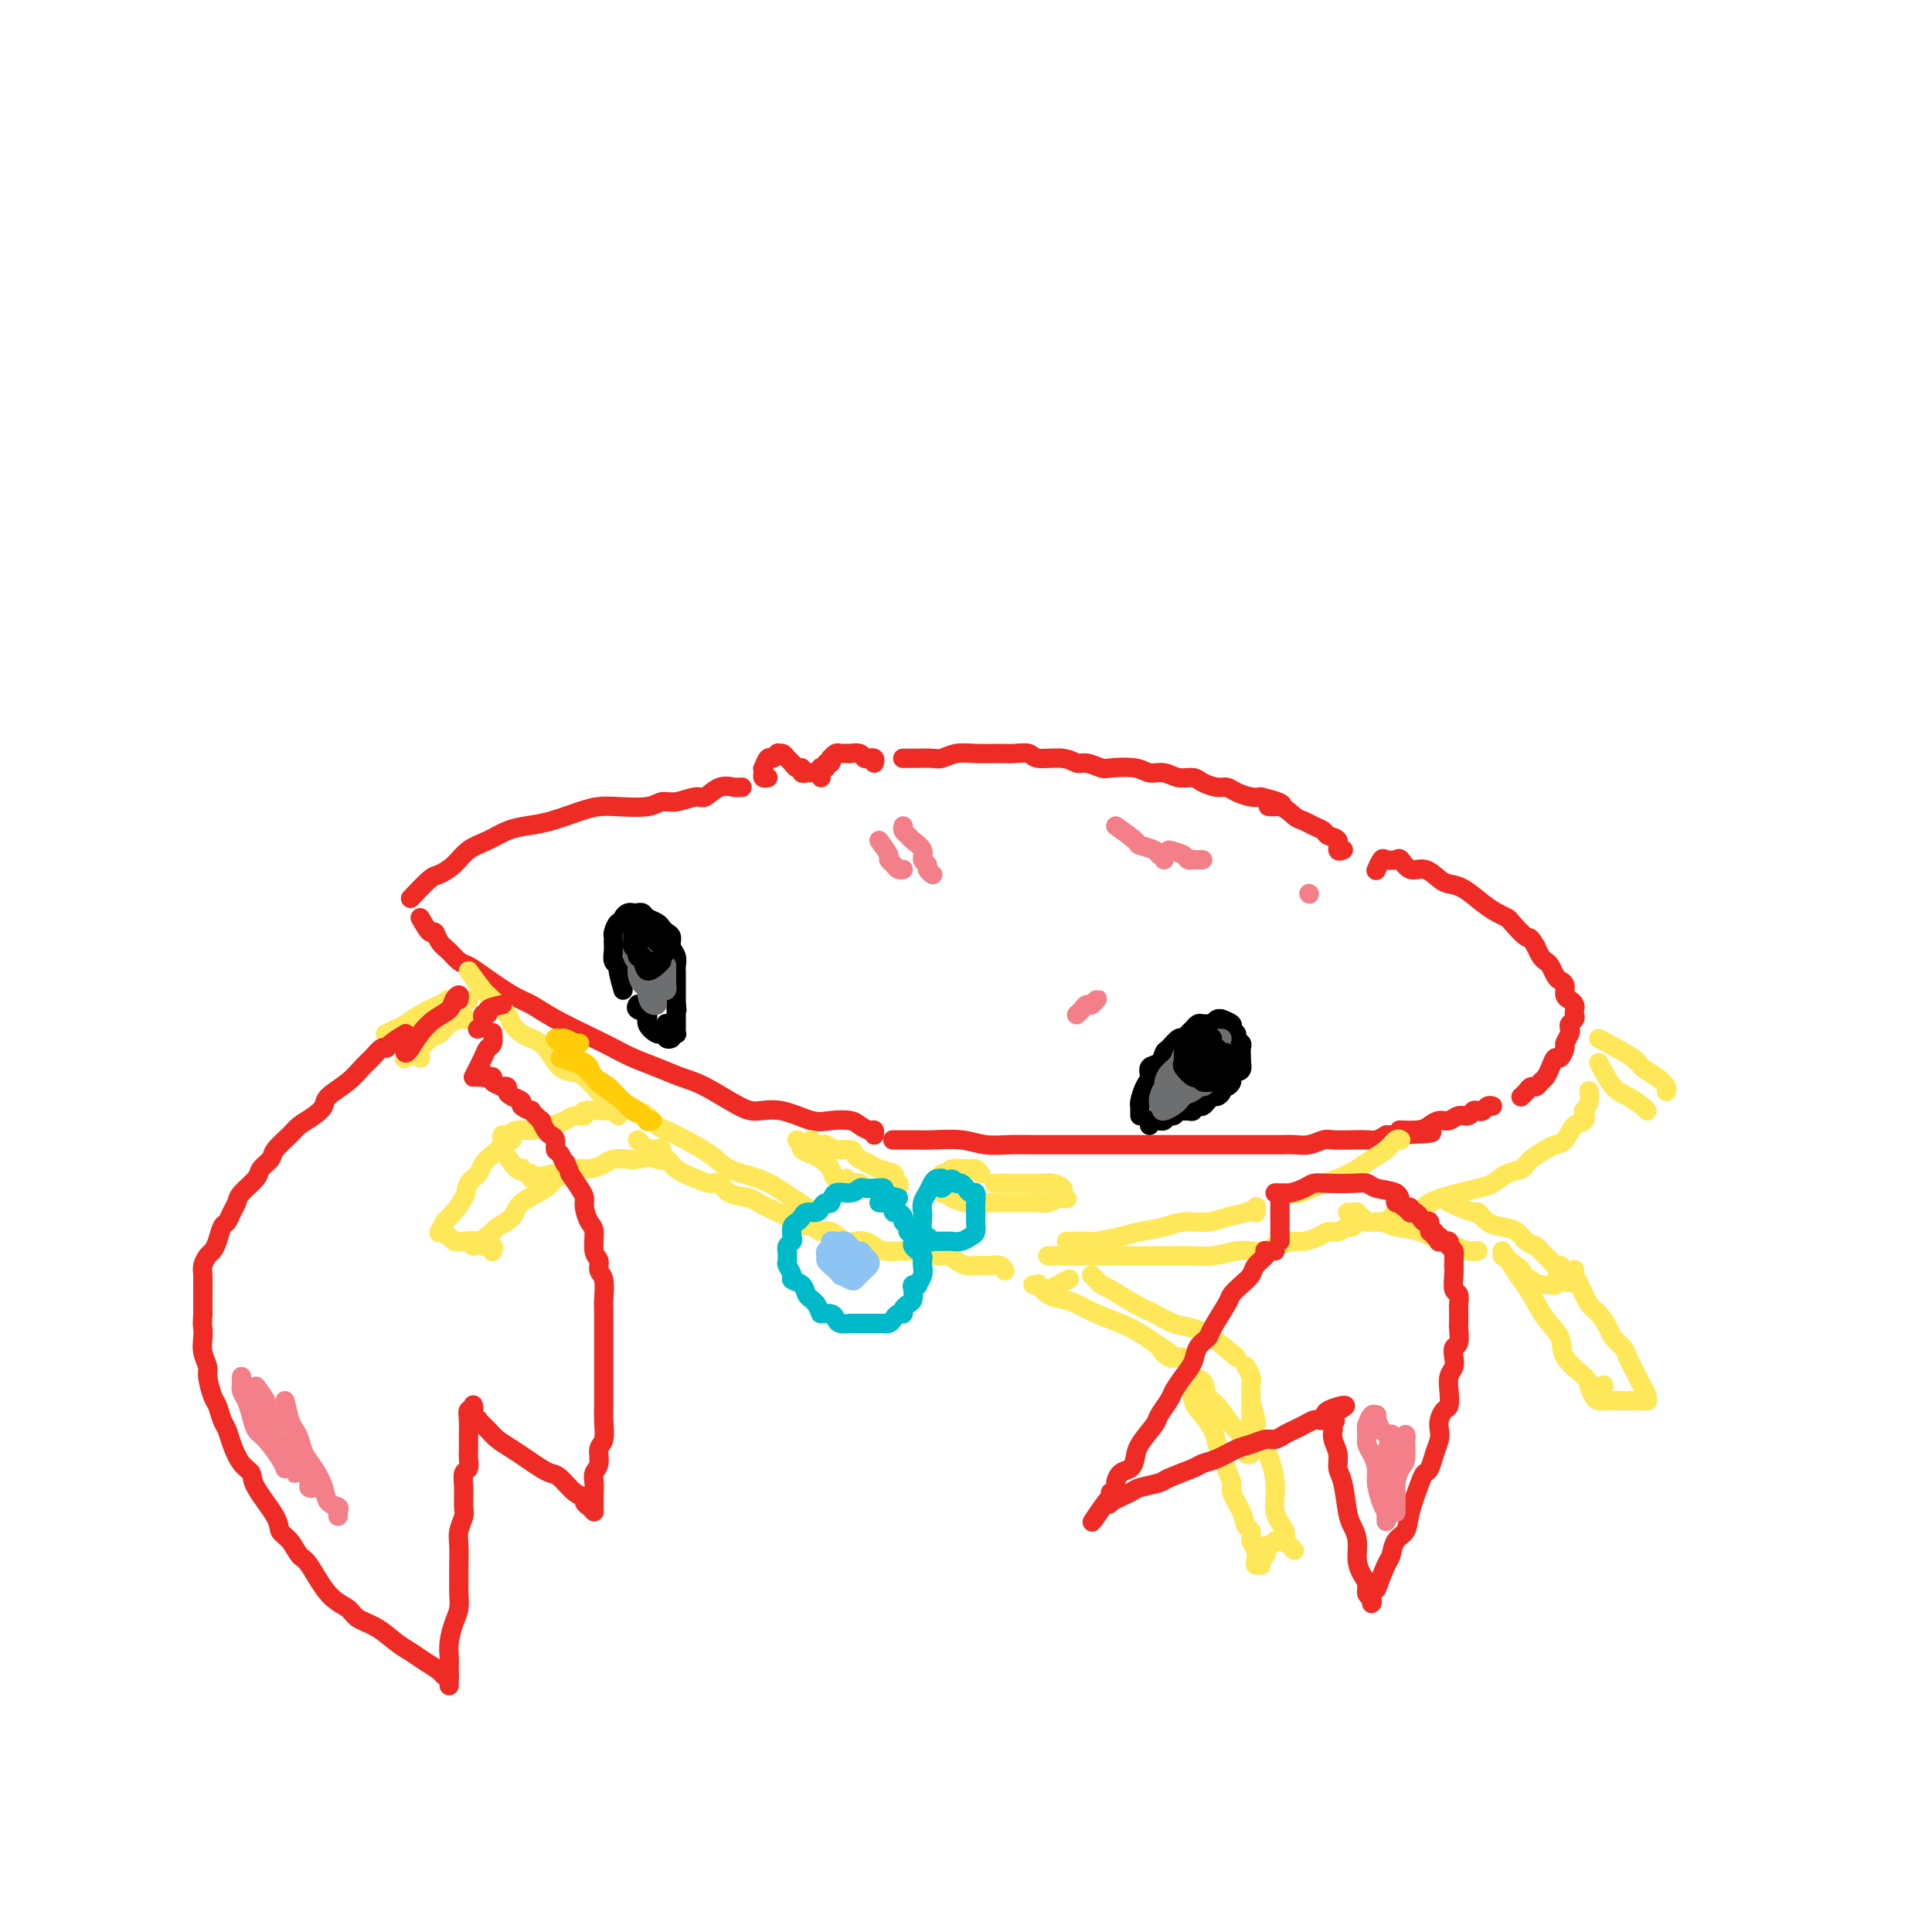 <svg viewBox='0 0 400 400' version='1.1' xmlns='http://www.w3.org/2000/svg' xmlns:xlink='http://www.w3.org/1999/xlink'><g fill='none' stroke='#EE2B24' stroke-width='4' stroke-linecap='round' stroke-linejoin='round'><path d='M85,186c1.538,-1.617 3.075,-3.234 4,-4c0.925,-0.766 1.237,-0.681 2,-1c0.763,-0.319 1.978,-1.041 3,-2c1.022,-0.959 1.853,-2.154 3,-3c1.147,-0.846 2.610,-1.344 4,-2c1.390,-0.656 2.707,-1.472 4,-2c1.293,-0.528 2.563,-0.769 4,-1c1.437,-0.231 3.043,-0.453 5,-1c1.957,-0.547 4.267,-1.419 6,-2c1.733,-0.581 2.889,-0.873 4,-1c1.111,-0.127 2.178,-0.091 4,0c1.822,0.091 4.399,0.237 6,0c1.601,-0.237 2.227,-0.856 3,-1c0.773,-0.144 1.692,0.186 3,0c1.308,-0.186 3.004,-0.887 4,-1c0.996,-0.113 1.291,0.362 2,0c0.709,-0.362 1.833,-1.561 3,-2c1.167,-0.439 2.379,-0.118 3,0c0.621,0.118 0.651,0.032 1,0c0.349,-0.032 1.017,-0.008 1,0c-0.017,0.008 -0.719,0.002 -1,0c-0.281,-0.002 -0.140,-0.001 0,0'/><path d='M159,161c-0.421,0.078 -0.842,0.157 -1,0c-0.158,-0.157 -0.054,-0.549 0,-1c0.054,-0.451 0.057,-0.962 0,-1c-0.057,-0.038 -0.174,0.396 0,0c0.174,-0.396 0.638,-1.624 1,-2c0.362,-0.376 0.622,0.098 1,0c0.378,-0.098 0.875,-0.770 1,-1c0.125,-0.230 -0.121,-0.019 0,0c0.121,0.019 0.611,-0.154 1,0c0.389,0.154 0.678,0.633 1,1c0.322,0.367 0.678,0.620 1,1c0.322,0.380 0.612,0.886 1,1c0.388,0.114 0.875,-0.166 1,0c0.125,0.166 -0.111,0.776 0,1c0.111,0.224 0.568,0.060 1,0c0.432,-0.060 0.838,-0.017 1,0c0.162,0.017 0.081,0.009 0,0'/><path d='M170,161c-0.009,-0.312 -0.017,-0.623 0,-1c0.017,-0.377 0.061,-0.818 0,-1c-0.061,-0.182 -0.226,-0.105 0,0c0.226,0.105 0.845,0.239 1,0c0.155,-0.239 -0.152,-0.853 0,-1c0.152,-0.147 0.762,0.171 1,0c0.238,-0.171 0.102,-0.830 0,-1c-0.102,-0.170 -0.172,0.151 0,0c0.172,-0.151 0.585,-0.772 1,-1c0.415,-0.228 0.834,-0.061 1,0c0.166,0.061 0.081,0.017 0,0c-0.081,-0.017 -0.159,-0.005 0,0c0.159,0.005 0.553,0.005 1,0c0.447,-0.005 0.947,-0.016 1,0c0.053,0.016 -0.341,0.057 0,0c0.341,-0.057 1.416,-0.212 2,0c0.584,0.212 0.678,0.793 1,1c0.322,0.207 0.871,0.042 1,0c0.129,-0.042 -0.161,0.040 0,0c0.161,-0.040 0.774,-0.203 1,0c0.226,0.203 0.065,0.772 0,1c-0.065,0.228 -0.032,0.114 0,0'/><path d='M187,157c0.030,-0.000 0.060,-0.000 0,0c-0.060,0.000 -0.211,0.001 0,0c0.211,-0.001 0.783,-0.004 1,0c0.217,0.004 0.079,0.015 1,0c0.921,-0.015 2.901,-0.057 4,0c1.099,0.057 1.319,0.212 2,0c0.681,-0.212 1.825,-0.790 3,-1c1.175,-0.210 2.381,-0.052 4,0c1.619,0.052 3.651,-0.001 5,0c1.349,0.001 2.014,0.057 3,0c0.986,-0.057 2.293,-0.226 3,0c0.707,0.226 0.813,0.849 2,1c1.187,0.151 3.456,-0.169 5,0c1.544,0.169 2.364,0.829 3,1c0.636,0.171 1.090,-0.146 2,0c0.910,0.146 2.277,0.756 3,1c0.723,0.244 0.801,0.122 2,0c1.199,-0.122 3.518,-0.244 5,0c1.482,0.244 2.125,0.853 3,1c0.875,0.147 1.981,-0.167 3,0c1.019,0.167 1.950,0.814 3,1c1.050,0.186 2.220,-0.091 3,0c0.780,0.091 1.171,0.550 2,1c0.829,0.450 2.095,0.891 3,1c0.905,0.109 1.449,-0.115 2,0c0.551,0.115 1.110,0.569 2,1c0.890,0.431 2.111,0.837 3,1c0.889,0.163 1.444,0.081 2,0'/><path d='M261,165c7.799,1.874 3.297,2.060 2,2c-1.297,-0.060 0.612,-0.367 2,0c1.388,0.367 2.254,1.408 3,2c0.746,0.592 1.370,0.735 2,1c0.630,0.265 1.264,0.653 2,1c0.736,0.347 1.574,0.653 2,1c0.426,0.347 0.440,0.734 1,1c0.560,0.266 1.666,0.412 2,1c0.334,0.588 -0.102,1.620 0,2c0.102,0.380 0.744,0.109 1,0c0.256,-0.109 0.128,-0.054 0,0'/><path d='M87,190c0.750,1.316 1.499,2.633 2,3c0.501,0.367 0.753,-0.214 1,0c0.247,0.214 0.489,1.224 1,2c0.511,0.776 1.291,1.318 2,2c0.709,0.682 1.347,1.505 2,2c0.653,0.495 1.321,0.662 2,1c0.679,0.338 1.368,0.846 3,2c1.632,1.154 4.207,2.952 6,4c1.793,1.048 2.803,1.344 4,2c1.197,0.656 2.580,1.670 5,3c2.420,1.330 5.875,2.976 8,4c2.125,1.024 2.918,1.427 4,2c1.082,0.573 2.453,1.316 4,2c1.547,0.684 3.270,1.308 5,2c1.730,0.692 3.468,1.451 5,2c1.532,0.549 2.857,0.887 5,2c2.143,1.113 5.104,3.002 7,4c1.896,0.998 2.728,1.104 4,1c1.272,-0.104 2.984,-0.417 5,0c2.016,0.417 4.337,1.566 6,2c1.663,0.434 2.670,0.154 4,0c1.330,-0.154 2.983,-0.181 4,0c1.017,0.181 1.397,0.571 2,1c0.603,0.429 1.430,0.899 2,1c0.570,0.101 0.884,-0.165 1,0c0.116,0.165 0.033,0.761 0,1c-0.033,0.239 -0.017,0.119 0,0'/><path d='M186,236c-0.436,-0.000 -0.872,-0.000 -1,0c-0.128,0.000 0.053,0.000 0,0c-0.053,-0.000 -0.339,-0.001 0,0c0.339,0.001 1.303,0.004 2,0c0.697,-0.004 1.125,-0.015 2,0c0.875,0.015 2.195,0.057 4,0c1.805,-0.057 4.096,-0.211 6,0c1.904,0.211 3.421,0.789 5,1c1.579,0.211 3.219,0.057 5,0c1.781,-0.057 3.704,-0.015 6,0c2.296,0.015 4.964,0.004 7,0c2.036,-0.004 3.441,-0.001 5,0c1.559,0.001 3.273,0.000 5,0c1.727,-0.000 3.467,-0.000 5,0c1.533,0.000 2.859,0.000 5,0c2.141,-0.000 5.098,0.000 7,0c1.902,-0.000 2.750,-0.000 4,0c1.250,0.000 2.904,0.001 4,0c1.096,-0.001 1.635,-0.004 3,0c1.365,0.004 3.557,0.015 5,0c1.443,-0.015 2.136,-0.057 3,0c0.864,0.057 1.898,0.211 3,0c1.102,-0.211 2.273,-0.788 3,-1c0.727,-0.212 1.010,-0.060 2,0c0.990,0.060 2.688,0.026 4,0c1.312,-0.026 2.238,-0.046 3,0c0.762,0.046 1.361,0.156 2,0c0.639,-0.156 1.320,-0.578 2,-1'/><path d='M287,235c16.451,-0.393 7.080,-0.875 4,-1c-3.080,-0.125 0.133,0.106 2,0c1.867,-0.106 2.388,-0.549 3,-1c0.612,-0.451 1.316,-0.909 2,-1c0.684,-0.091 1.349,0.186 2,0c0.651,-0.186 1.288,-0.833 2,-1c0.712,-0.167 1.500,0.148 2,0c0.500,-0.148 0.712,-0.758 1,-1c0.288,-0.242 0.652,-0.118 1,0c0.348,0.118 0.682,0.228 1,0c0.318,-0.228 0.621,-0.793 1,-1c0.379,-0.207 0.833,-0.056 1,0c0.167,0.056 0.048,0.016 0,0c-0.048,-0.016 -0.024,-0.008 0,0'/><path d='M315,227c-0.089,0.081 -0.179,0.162 0,0c0.179,-0.162 0.625,-0.568 1,-1c0.375,-0.432 0.678,-0.892 1,-1c0.322,-0.108 0.664,0.135 1,0c0.336,-0.135 0.667,-0.647 1,-1c0.333,-0.353 0.668,-0.546 1,-1c0.332,-0.454 0.662,-1.167 1,-2c0.338,-0.833 0.683,-1.785 1,-2c0.317,-0.215 0.607,0.307 1,0c0.393,-0.307 0.889,-1.444 1,-2c0.111,-0.556 -0.163,-0.530 0,-1c0.163,-0.470 0.762,-1.435 1,-2c0.238,-0.565 0.116,-0.729 0,-1c-0.116,-0.271 -0.227,-0.650 0,-1c0.227,-0.350 0.790,-0.671 1,-1c0.210,-0.329 0.066,-0.664 0,-1c-0.066,-0.336 -0.055,-0.671 0,-1c0.055,-0.329 0.155,-0.652 0,-1c-0.155,-0.348 -0.566,-0.722 -1,-1c-0.434,-0.278 -0.890,-0.459 -1,-1c-0.110,-0.541 0.125,-1.440 0,-2c-0.125,-0.560 -0.611,-0.779 -1,-1c-0.389,-0.221 -0.682,-0.443 -1,-1c-0.318,-0.557 -0.663,-1.448 -1,-2c-0.337,-0.552 -0.668,-0.764 -1,-1c-0.332,-0.236 -0.666,-0.496 -1,-1c-0.334,-0.504 -0.667,-1.252 -1,-2'/><path d='M318,196c-1.519,-2.605 -1.315,-1.617 -2,-2c-0.685,-0.383 -2.259,-2.137 -3,-3c-0.741,-0.863 -0.650,-0.833 -1,-1c-0.350,-0.167 -1.143,-0.530 -2,-1c-0.857,-0.470 -1.780,-1.048 -3,-2c-1.220,-0.952 -2.739,-2.277 -4,-3c-1.261,-0.723 -2.264,-0.842 -3,-1c-0.736,-0.158 -1.204,-0.354 -2,-1c-0.796,-0.646 -1.919,-1.742 -3,-2c-1.081,-0.258 -2.121,0.321 -3,0c-0.879,-0.321 -1.598,-1.543 -2,-2c-0.402,-0.457 -0.486,-0.150 -1,0c-0.514,0.150 -1.457,0.143 -2,0c-0.543,-0.143 -0.685,-0.423 -1,0c-0.315,0.423 -0.804,1.549 -1,2c-0.196,0.451 -0.098,0.225 0,0'/></g>
<g fill='none' stroke='#000000' stroke-width='4' stroke-linecap='round' stroke-linejoin='round'><path d='M139,215c-0.322,0.126 -0.645,0.251 -1,0c-0.355,-0.251 -0.744,-0.879 -1,-1c-0.256,-0.121 -0.380,0.265 -1,0c-0.620,-0.265 -1.735,-1.181 -2,-2c-0.265,-0.819 0.321,-1.540 0,-2c-0.321,-0.460 -1.550,-0.659 -2,-1c-0.450,-0.341 -0.121,-0.822 0,-1c0.121,-0.178 0.035,-0.051 0,0c-0.035,0.051 -0.017,0.025 0,0'/><path d='M129,205c-0.453,-1.595 -0.906,-3.191 -1,-4c-0.094,-0.809 0.171,-0.833 0,-1c-0.171,-0.167 -0.779,-0.477 -1,-1c-0.221,-0.523 -0.057,-1.258 0,-2c0.057,-0.742 0.005,-1.490 0,-2c-0.005,-0.510 0.036,-0.780 0,-1c-0.036,-0.220 -0.150,-0.388 0,-1c0.150,-0.612 0.565,-1.667 1,-2c0.435,-0.333 0.890,0.054 1,0c0.110,-0.054 -0.125,-0.551 0,-1c0.125,-0.449 0.610,-0.849 1,-1c0.390,-0.151 0.686,-0.051 1,0c0.314,0.051 0.648,0.055 1,0c0.352,-0.055 0.724,-0.169 1,0c0.276,0.169 0.456,0.622 1,1c0.544,0.378 1.451,0.682 2,1c0.549,0.318 0.739,0.651 1,1c0.261,0.349 0.592,0.713 1,1c0.408,0.287 0.894,0.497 1,1c0.106,0.503 -0.168,1.300 0,2c0.168,0.700 0.777,1.305 1,2c0.223,0.695 0.060,1.482 0,2c-0.060,0.518 -0.016,0.768 0,1c0.016,0.232 0.004,0.446 0,1c-0.004,0.554 -0.001,1.447 0,2c0.001,0.553 0.000,0.764 0,1c-0.000,0.236 -0.000,0.496 0,1c0.000,0.504 0.000,1.252 0,2'/><path d='M140,208c0.309,2.273 0.083,0.454 0,0c-0.083,-0.454 -0.022,0.455 0,1c0.022,0.545 0.006,0.724 0,1c-0.006,0.276 -0.000,0.648 0,1c0.000,0.352 -0.004,0.683 0,1c0.004,0.317 0.016,0.618 0,1c-0.016,0.382 -0.061,0.845 0,1c0.061,0.155 0.226,0.003 0,0c-0.226,-0.003 -0.844,0.144 -1,0c-0.156,-0.144 0.150,-0.577 0,-1c-0.150,-0.423 -0.757,-0.835 -1,-1c-0.243,-0.165 -0.121,-0.082 0,0'/><path d='M236,231c-0.006,-0.855 -0.011,-1.709 0,-2c0.011,-0.291 0.040,-0.018 0,0c-0.040,0.018 -0.148,-0.217 0,-1c0.148,-0.783 0.551,-2.112 1,-3c0.449,-0.888 0.945,-1.336 1,-2c0.055,-0.664 -0.332,-1.545 0,-2c0.332,-0.455 1.384,-0.485 2,-1c0.616,-0.515 0.795,-1.514 1,-2c0.205,-0.486 0.437,-0.460 1,-1c0.563,-0.540 1.456,-1.646 2,-2c0.544,-0.354 0.737,0.045 1,0c0.263,-0.045 0.595,-0.534 1,-1c0.405,-0.466 0.882,-0.910 1,-1c0.118,-0.090 -0.123,0.173 0,0c0.123,-0.173 0.610,-0.782 1,-1c0.390,-0.218 0.683,-0.044 1,0c0.317,0.044 0.657,-0.042 1,0c0.343,0.042 0.688,0.210 1,0c0.312,-0.210 0.590,-0.800 1,-1c0.410,-0.200 0.951,-0.012 1,0c0.049,0.012 -0.394,-0.151 0,0c0.394,0.151 1.626,0.618 2,1c0.374,0.382 -0.110,0.679 0,1c0.110,0.321 0.814,0.667 1,1c0.186,0.333 -0.146,0.653 0,1c0.146,0.347 0.771,0.722 1,1c0.229,0.278 0.062,0.459 0,1c-0.062,0.541 -0.018,1.440 0,2c0.018,0.560 0.009,0.780 0,1'/><path d='M257,220c0.456,1.796 -0.404,1.787 -1,2c-0.596,0.213 -0.930,0.648 -1,1c-0.070,0.352 0.122,0.620 0,1c-0.122,0.380 -0.557,0.872 -1,1c-0.443,0.128 -0.892,-0.106 -1,0c-0.108,0.106 0.126,0.554 0,1c-0.126,0.446 -0.611,0.890 -1,1c-0.389,0.110 -0.683,-0.115 -1,0c-0.317,0.115 -0.659,0.571 -1,1c-0.341,0.429 -0.683,0.833 -1,1c-0.317,0.167 -0.610,0.098 -1,0c-0.390,-0.098 -0.878,-0.223 -1,0c-0.122,0.223 0.122,0.796 0,1c-0.122,0.204 -0.610,0.040 -1,0c-0.390,-0.040 -0.682,0.046 -1,0c-0.318,-0.046 -0.664,-0.222 -1,0c-0.336,0.222 -0.664,0.844 -1,1c-0.336,0.156 -0.681,-0.154 -1,0c-0.319,0.154 -0.611,0.774 -1,1c-0.389,0.226 -0.875,0.060 -1,0c-0.125,-0.060 0.110,-0.012 0,0c-0.110,0.012 -0.565,-0.011 -1,0c-0.435,0.011 -0.848,0.054 -1,0c-0.152,-0.054 -0.041,-0.207 0,0c0.041,0.207 0.012,0.773 0,1c-0.012,0.227 -0.006,0.113 0,0'/></g>
<g fill='none' stroke='#FEE859' stroke-width='4' stroke-linecap='round' stroke-linejoin='round'><path d='M97,201c1.162,1.587 2.324,3.173 3,4c0.676,0.827 0.867,0.894 1,1c0.133,0.106 0.209,0.252 1,1c0.791,0.748 2.298,2.099 3,3c0.702,0.901 0.599,1.352 1,2c0.401,0.648 1.304,1.494 2,2c0.696,0.506 1.183,0.674 2,1c0.817,0.326 1.962,0.811 3,2c1.038,1.189 1.968,3.081 3,4c1.032,0.919 2.165,0.866 3,1c0.835,0.134 1.371,0.457 2,1c0.629,0.543 1.349,1.307 2,2c0.651,0.693 1.232,1.314 2,2c0.768,0.686 1.722,1.438 2,2c0.278,0.562 -0.121,0.934 0,1c0.121,0.066 0.763,-0.175 1,0c0.237,0.175 0.068,0.764 0,1c-0.068,0.236 -0.034,0.118 0,0'/><path d='M132,236c0.335,0.292 0.671,0.584 1,1c0.329,0.416 0.653,0.954 1,1c0.347,0.046 0.718,-0.402 1,0c0.282,0.402 0.474,1.653 1,2c0.526,0.347 1.387,-0.210 2,0c0.613,0.210 0.977,1.187 2,2c1.023,0.813 2.704,1.460 4,2c1.296,0.540 2.206,0.971 3,1c0.794,0.029 1.473,-0.343 2,0c0.527,0.343 0.903,1.401 2,2c1.097,0.599 2.914,0.738 4,1c1.086,0.262 1.440,0.648 2,1c0.560,0.352 1.326,0.671 2,1c0.674,0.329 1.255,0.667 2,1c0.745,0.333 1.655,0.662 2,1c0.345,0.338 0.127,0.687 1,1c0.873,0.313 2.839,0.592 4,1c1.161,0.408 1.518,0.946 2,1c0.482,0.054 1.088,-0.375 2,0c0.912,0.375 2.129,1.554 3,2c0.871,0.446 1.395,0.158 2,0c0.605,-0.158 1.290,-0.186 2,0c0.710,0.186 1.446,0.586 2,1c0.554,0.414 0.925,0.843 2,1c1.075,0.157 2.855,0.042 4,0c1.145,-0.042 1.654,-0.011 2,0c0.346,0.011 0.527,0.003 1,0c0.473,-0.003 1.236,-0.002 2,0'/><path d='M192,259c2.987,0.548 1.956,0.917 2,1c0.044,0.083 1.163,-0.121 2,0c0.837,0.121 1.390,0.568 2,1c0.610,0.432 1.276,0.848 2,1c0.724,0.152 1.507,0.040 2,0c0.493,-0.040 0.696,-0.007 1,0c0.304,0.007 0.709,-0.012 1,0c0.291,0.012 0.470,0.055 1,0c0.530,-0.055 1.412,-0.207 2,0c0.588,0.207 0.882,0.773 1,1c0.118,0.227 0.059,0.113 0,0'/><path d='M217,267c1.667,-0.833 3.333,-1.667 4,-2c0.667,-0.333 0.333,-0.167 0,0'/><path d='M217,260c-0.063,0.000 -0.126,0.000 0,0c0.126,-0.000 0.443,-0.000 1,0c0.557,0.000 1.356,0.000 2,0c0.644,-0.000 1.134,-0.000 2,0c0.866,0.000 2.110,0.000 3,0c0.890,-0.000 1.428,-0.000 3,0c1.572,0.000 4.179,0.001 6,0c1.821,-0.001 2.854,-0.004 4,0c1.146,0.004 2.403,0.015 4,0c1.597,-0.015 3.534,-0.056 5,0c1.466,0.056 2.459,0.208 4,0c1.541,-0.208 3.628,-0.778 5,-1c1.372,-0.222 2.029,-0.097 3,0c0.971,0.097 2.256,0.167 3,0c0.744,-0.167 0.948,-0.571 2,-1c1.052,-0.429 2.953,-0.884 4,-1c1.047,-0.116 1.240,0.109 2,0c0.760,-0.109 2.087,-0.550 3,-1c0.913,-0.450 1.411,-0.909 2,-1c0.589,-0.091 1.268,0.186 2,0c0.732,-0.186 1.516,-0.833 2,-1c0.484,-0.167 0.669,0.147 1,0c0.331,-0.147 0.809,-0.756 1,-1c0.191,-0.244 0.096,-0.122 0,0'/><path d='M287,253c0.883,-0.849 1.766,-1.697 2,-2c0.234,-0.303 -0.181,-0.060 0,0c0.181,0.060 0.957,-0.064 2,0c1.043,0.064 2.351,0.317 3,0c0.649,-0.317 0.638,-1.202 2,-2c1.362,-0.798 4.098,-1.508 6,-2c1.902,-0.492 2.970,-0.764 4,-1c1.030,-0.236 2.023,-0.434 3,-1c0.977,-0.566 1.938,-1.500 3,-2c1.062,-0.500 2.224,-0.566 3,-1c0.776,-0.434 1.166,-1.238 2,-2c0.834,-0.762 2.112,-1.484 3,-2c0.888,-0.516 1.387,-0.826 2,-1c0.613,-0.174 1.340,-0.213 2,-1c0.660,-0.787 1.252,-2.321 2,-3c0.748,-0.679 1.650,-0.501 2,-1c0.350,-0.499 0.146,-1.675 0,-2c-0.146,-0.325 -0.235,0.202 0,0c0.235,-0.202 0.794,-1.131 1,-2c0.206,-0.869 0.059,-1.677 0,-2c-0.059,-0.323 -0.029,-0.162 0,0'/><path d='M131,230c0.238,-0.062 0.476,-0.123 1,0c0.524,0.123 1.334,0.431 2,1c0.666,0.569 1.189,1.398 2,2c0.811,0.602 1.911,0.976 4,2c2.089,1.024 5.167,2.697 7,4c1.833,1.303 2.420,2.236 4,3c1.580,0.764 4.151,1.358 6,2c1.849,0.642 2.975,1.331 4,2c1.025,0.669 1.949,1.317 3,2c1.051,0.683 2.230,1.399 3,2c0.770,0.601 1.130,1.085 1,1c-0.130,-0.085 -0.752,-0.739 -1,-1c-0.248,-0.261 -0.124,-0.131 0,0'/><path d='M165,236c0.471,0.335 0.942,0.670 1,1c0.058,0.330 -0.298,0.656 0,1c0.298,0.344 1.250,0.705 2,1c0.750,0.295 1.298,0.524 2,1c0.702,0.476 1.559,1.200 2,2c0.441,0.800 0.465,1.677 1,2c0.535,0.323 1.581,0.092 2,0c0.419,-0.092 0.209,-0.046 0,0'/><path d='M174,245c1.626,-0.113 3.253,-0.226 4,0c0.747,0.226 0.616,0.792 1,1c0.384,0.208 1.284,0.057 2,0c0.716,-0.057 1.249,-0.019 2,0c0.751,0.019 1.719,0.020 2,0c0.281,-0.020 -0.125,-0.061 0,0c0.125,0.061 0.782,0.224 1,0c0.218,-0.224 -0.004,-0.833 0,-1c0.004,-0.167 0.234,0.110 0,0c-0.234,-0.110 -0.931,-0.607 -1,-1c-0.069,-0.393 0.490,-0.682 0,-1c-0.490,-0.318 -2.027,-0.664 -3,-1c-0.973,-0.336 -1.380,-0.664 -2,-1c-0.620,-0.336 -1.451,-0.682 -2,-1c-0.549,-0.318 -0.816,-0.607 -1,-1c-0.184,-0.393 -0.287,-0.889 -1,-1c-0.713,-0.111 -2.037,0.162 -3,0c-0.963,-0.162 -1.564,-0.758 -2,-1c-0.436,-0.242 -0.705,-0.131 -1,0c-0.295,0.131 -0.615,0.283 -1,0c-0.385,-0.283 -0.834,-0.999 -1,-1c-0.166,-0.001 -0.047,0.714 0,1c0.047,0.286 0.024,0.143 0,0'/><path d='M203,243c-0.336,-0.423 -0.671,-0.847 -1,-1c-0.329,-0.153 -0.651,-0.037 -1,0c-0.349,0.037 -0.724,-0.005 -1,0c-0.276,0.005 -0.452,0.057 -1,0c-0.548,-0.057 -1.467,-0.221 -2,0c-0.533,0.221 -0.679,0.829 -1,1c-0.321,0.171 -0.818,-0.095 -1,0c-0.182,0.095 -0.050,0.551 0,1c0.050,0.449 0.017,0.891 0,1c-0.017,0.109 -0.019,-0.115 0,0c0.019,0.115 0.059,0.570 0,1c-0.059,0.430 -0.216,0.837 0,1c0.216,0.163 0.807,0.082 1,0c0.193,-0.082 -0.010,-0.166 0,0c0.010,0.166 0.234,0.580 1,1c0.766,0.420 2.074,0.845 3,1c0.926,0.155 1.469,0.042 2,0c0.531,-0.042 1.049,-0.011 2,0c0.951,0.011 2.334,0.003 3,0c0.666,-0.003 0.615,-0.001 1,0c0.385,0.001 1.205,0.001 2,0c0.795,-0.001 1.564,-0.003 2,0c0.436,0.003 0.540,0.011 1,0c0.460,-0.011 1.278,-0.041 2,0c0.722,0.041 1.349,0.155 2,0c0.651,-0.155 1.325,-0.577 2,-1'/><path d='M219,248c3.730,0.215 1.053,0.251 0,0c-1.053,-0.251 -0.484,-0.789 0,-1c0.484,-0.211 0.884,-0.095 1,0c0.116,0.095 -0.052,0.169 0,0c0.052,-0.169 0.323,-0.581 0,-1c-0.323,-0.419 -1.241,-0.844 -2,-1c-0.759,-0.156 -1.358,-0.042 -2,0c-0.642,0.042 -1.328,0.011 -2,0c-0.672,-0.011 -1.329,-0.003 -2,0c-0.671,0.003 -1.357,0.001 -2,0c-0.643,-0.001 -1.245,-0.000 -2,0c-0.755,0.000 -1.665,0.000 -2,0c-0.335,-0.000 -0.096,-0.000 0,0c0.096,0.000 0.048,0.000 0,0'/><path d='M221,257c-0.173,-0.002 -0.346,-0.003 0,0c0.346,0.003 1.210,0.012 2,0c0.790,-0.012 1.506,-0.044 2,0c0.494,0.044 0.766,0.166 2,0c1.234,-0.166 3.428,-0.618 5,-1c1.572,-0.382 2.520,-0.694 4,-1c1.480,-0.306 3.492,-0.607 5,-1c1.508,-0.393 2.513,-0.879 4,-1c1.487,-0.121 3.456,0.124 5,0c1.544,-0.124 2.662,-0.618 4,-1c1.338,-0.382 2.894,-0.652 4,-1c1.106,-0.348 1.760,-0.773 2,-1c0.240,-0.227 0.064,-0.257 0,0c-0.064,0.257 -0.017,0.800 0,1c0.017,0.200 0.005,0.057 0,0c-0.005,-0.057 -0.002,-0.029 0,0'/><path d='M266,247c-0.089,0.015 -0.177,0.030 0,0c0.177,-0.030 0.621,-0.105 1,0c0.379,0.105 0.695,0.390 2,0c1.305,-0.390 3.599,-1.455 5,-2c1.401,-0.545 1.909,-0.570 3,-1c1.091,-0.430 2.765,-1.264 4,-2c1.235,-0.736 2.030,-1.374 3,-2c0.970,-0.626 2.116,-1.240 3,-2c0.884,-0.760 1.505,-1.668 2,-2c0.495,-0.332 0.864,-0.089 1,0c0.136,0.089 0.039,0.026 0,0c-0.039,-0.026 -0.019,-0.013 0,0'/><path d='M214,266c-0.124,-0.014 -0.249,-0.029 0,0c0.249,0.029 0.870,0.101 1,0c0.130,-0.101 -0.231,-0.375 0,0c0.231,0.375 1.054,1.399 2,2c0.946,0.601 2.014,0.780 3,1c0.986,0.220 1.891,0.481 3,1c1.109,0.519 2.423,1.294 4,2c1.577,0.706 3.416,1.342 5,2c1.584,0.658 2.913,1.339 4,2c1.087,0.661 1.932,1.304 3,2c1.068,0.696 2.359,1.447 3,2c0.641,0.553 0.630,0.908 1,1c0.370,0.092 1.120,-0.078 1,0c-0.120,0.078 -1.109,0.406 -2,0c-0.891,-0.406 -1.683,-1.544 -2,-2c-0.317,-0.456 -0.158,-0.228 0,0'/><path d='M245,281c0.638,1.660 1.276,3.319 2,4c0.724,0.681 1.533,0.382 2,1c0.467,0.618 0.594,2.153 1,3c0.406,0.847 1.093,1.005 2,2c0.907,0.995 2.033,2.826 3,4c0.967,1.174 1.775,1.691 2,2c0.225,0.309 -0.132,0.409 0,1c0.132,0.591 0.753,1.672 1,2c0.247,0.328 0.119,-0.097 0,0c-0.119,0.097 -0.228,0.718 0,1c0.228,0.282 0.793,0.226 1,0c0.207,-0.226 0.055,-0.622 0,-1c-0.055,-0.378 -0.015,-0.739 0,-1c0.015,-0.261 0.004,-0.422 0,-1c-0.004,-0.578 -0.001,-1.572 0,-2c0.001,-0.428 -0.000,-0.289 0,-1c0.000,-0.711 0.001,-2.273 0,-3c-0.001,-0.727 -0.004,-0.619 0,-1c0.004,-0.381 0.015,-1.251 0,-2c-0.015,-0.749 -0.056,-1.376 0,-2c0.056,-0.624 0.207,-1.245 0,-2c-0.207,-0.755 -0.774,-1.644 -1,-2c-0.226,-0.356 -0.113,-0.178 0,0'/><path d='M256,281c-1.755,-1.481 -3.510,-2.962 -5,-4c-1.490,-1.038 -2.714,-1.634 -4,-2c-1.286,-0.366 -2.635,-0.504 -4,-1c-1.365,-0.496 -2.747,-1.351 -4,-2c-1.253,-0.649 -2.378,-1.092 -4,-2c-1.622,-0.908 -3.741,-2.282 -5,-3c-1.259,-0.718 -1.657,-0.780 -2,-1c-0.343,-0.220 -0.631,-0.598 -1,-1c-0.369,-0.402 -0.820,-0.829 -1,-1c-0.180,-0.171 -0.090,-0.085 0,0'/><path d='M279,251c0.302,0.033 0.604,0.065 1,0c0.396,-0.065 0.886,-0.229 1,0c0.114,0.229 -0.148,0.849 0,1c0.148,0.151 0.706,-0.168 1,0c0.294,0.168 0.322,0.822 1,1c0.678,0.178 2.005,-0.121 3,0c0.995,0.121 1.659,0.663 3,1c1.341,0.337 3.359,0.468 5,1c1.641,0.532 2.906,1.463 4,2c1.094,0.537 2.016,0.680 3,1c0.984,0.320 2.029,0.818 3,1c0.971,0.182 1.869,0.049 2,0c0.131,-0.049 -0.503,-0.013 -1,0c-0.497,0.013 -0.856,0.004 -1,0c-0.144,-0.004 -0.072,-0.002 0,0'/><path d='M311,260c1.745,1.177 3.491,2.354 4,3c0.509,0.646 -0.217,0.762 0,1c0.217,0.238 1.379,0.600 2,1c0.621,0.400 0.703,0.839 1,1c0.297,0.161 0.811,0.043 1,0c0.189,-0.043 0.054,-0.012 0,0c-0.054,0.012 -0.027,0.006 0,0'/><path d='M300,249c2.042,0.899 4.084,1.798 5,2c0.916,0.202 0.706,-0.293 1,0c0.294,0.293 1.091,1.374 2,2c0.909,0.626 1.930,0.797 3,1c1.070,0.203 2.188,0.439 3,1c0.812,0.561 1.316,1.446 2,2c0.684,0.554 1.546,0.775 2,1c0.454,0.225 0.500,0.453 1,1c0.500,0.547 1.453,1.414 2,2c0.547,0.586 0.686,0.892 1,1c0.314,0.108 0.802,0.019 1,0c0.198,-0.019 0.106,0.034 0,0c-0.106,-0.034 -0.224,-0.153 0,0c0.224,0.153 0.791,0.580 1,1c0.209,0.420 0.060,0.834 0,1c-0.060,0.166 -0.030,0.083 0,0'/><path d='M324,264c3.469,2.543 0.141,1.399 -1,1c-1.141,-0.399 -0.096,-0.054 0,0c0.096,0.054 -0.759,-0.182 -1,0c-0.241,0.182 0.131,0.781 0,1c-0.131,0.219 -0.766,0.059 -1,0c-0.234,-0.059 -0.067,-0.017 0,0c0.067,0.017 0.033,0.008 0,0'/><path d='M126,230c-2.162,-0.120 -4.325,-0.240 -5,0c-0.675,0.240 0.136,0.839 0,1c-0.136,0.161 -1.219,-0.116 -2,0c-0.781,0.116 -1.259,0.623 -2,1c-0.741,0.377 -1.743,0.622 -3,1c-1.257,0.378 -2.768,0.890 -4,1c-1.232,0.110 -2.187,-0.181 -3,0c-0.813,0.181 -1.486,0.833 -2,1c-0.514,0.167 -0.870,-0.151 -1,0c-0.130,0.151 -0.035,0.771 0,1c0.035,0.229 0.010,0.065 0,0c-0.010,-0.065 -0.005,-0.033 0,0'/><path d='M104,238c1.149,1.682 2.297,3.364 3,4c0.703,0.636 0.959,0.227 1,0c0.041,-0.227 -0.133,-0.271 0,0c0.133,0.271 0.572,0.856 1,1c0.428,0.144 0.846,-0.154 1,0c0.154,0.154 0.044,0.758 0,1c-0.044,0.242 -0.022,0.121 0,0'/><path d='M110,244c2.072,-0.455 4.145,-0.909 5,-1c0.855,-0.091 0.493,0.182 1,0c0.507,-0.182 1.883,-0.820 3,-1c1.117,-0.180 1.973,0.096 3,0c1.027,-0.096 2.224,-0.565 3,-1c0.776,-0.435 1.131,-0.838 2,-1c0.869,-0.162 2.251,-0.084 3,0c0.749,0.084 0.866,0.173 2,0c1.134,-0.173 3.284,-0.610 4,-1c0.716,-0.390 -0.004,-0.733 0,-1c0.004,-0.267 0.732,-0.456 1,0c0.268,0.456 0.077,1.559 0,2c-0.077,0.441 -0.038,0.221 0,0'/><path d='M106,236c-0.891,-0.065 -1.782,-0.131 -2,0c-0.218,0.131 0.235,0.457 0,1c-0.235,0.543 -1.160,1.302 -2,2c-0.840,0.698 -1.595,1.336 -2,2c-0.405,0.664 -0.461,1.353 -1,2c-0.539,0.647 -1.560,1.253 -2,2c-0.440,0.747 -0.300,1.636 -1,3c-0.700,1.364 -2.240,3.203 -3,4c-0.760,0.797 -0.740,0.553 -1,1c-0.260,0.447 -0.802,1.584 -1,2c-0.198,0.416 -0.053,0.112 0,0c0.053,-0.112 0.014,-0.030 0,0c-0.014,0.030 -0.004,0.009 0,0c0.004,-0.009 0.002,-0.004 0,0'/><path d='M91,255c0.769,0.312 1.539,0.623 2,1c0.461,0.377 0.614,0.818 1,1c0.386,0.182 1.003,0.105 2,0c0.997,-0.105 2.372,-0.238 3,0c0.628,0.238 0.509,0.847 1,1c0.491,0.153 1.594,-0.151 2,0c0.406,0.151 0.116,0.757 0,1c-0.116,0.243 -0.058,0.121 0,0'/><path d='M98,258c1.662,-1.197 3.325,-2.393 4,-3c0.675,-0.607 0.364,-0.624 1,-1c0.636,-0.376 2.220,-1.110 3,-2c0.780,-0.890 0.756,-1.937 2,-3c1.244,-1.063 3.756,-2.140 5,-3c1.244,-0.860 1.220,-1.501 2,-2c0.780,-0.499 2.366,-0.857 3,-1c0.634,-0.143 0.317,-0.072 0,0'/><path d='M247,286c-0.173,1.421 -0.346,2.843 0,4c0.346,1.157 1.211,2.051 2,3c0.789,0.949 1.502,1.954 2,3c0.498,1.046 0.781,2.135 1,3c0.219,0.865 0.373,1.507 1,3c0.627,1.493 1.727,3.838 2,5c0.273,1.162 -0.282,1.140 0,2c0.282,0.860 1.400,2.600 2,4c0.600,1.400 0.683,2.459 1,3c0.317,0.541 0.869,0.566 1,1c0.131,0.434 -0.157,1.279 0,2c0.157,0.721 0.760,1.318 1,2c0.240,0.682 0.116,1.448 0,2c-0.116,0.552 -0.223,0.891 0,1c0.223,0.109 0.778,-0.012 1,0c0.222,0.012 0.111,0.157 0,0c-0.111,-0.157 -0.223,-0.615 0,-1c0.223,-0.385 0.781,-0.696 1,-1c0.219,-0.304 0.100,-0.602 0,-1c-0.100,-0.398 -0.181,-0.895 0,-1c0.181,-0.105 0.623,0.182 1,0c0.377,-0.182 0.689,-0.832 1,-1c0.311,-0.168 0.622,0.147 1,0c0.378,-0.147 0.822,-0.756 1,-1c0.178,-0.244 0.089,-0.122 0,0'/><path d='M259,290c0.411,1.626 0.822,3.252 1,4c0.178,0.748 0.123,0.618 0,1c-0.123,0.382 -0.312,1.275 0,2c0.312,0.725 1.127,1.283 2,3c0.873,1.717 1.806,4.592 2,7c0.194,2.408 -0.351,4.348 0,6c0.351,1.652 1.597,3.017 2,4c0.403,0.983 -0.036,1.583 0,2c0.036,0.417 0.548,0.651 1,1c0.452,0.349 0.843,0.814 1,1c0.157,0.186 0.078,0.093 0,0'/><path d='M311,259c0.662,0.986 1.323,1.971 2,3c0.677,1.029 1.368,2.101 2,3c0.632,0.899 1.203,1.624 2,3c0.797,1.376 1.821,3.404 3,5c1.179,1.596 2.515,2.761 3,4c0.485,1.239 0.119,2.553 1,4c0.881,1.447 3.007,3.026 4,4c0.993,0.974 0.851,1.343 1,2c0.149,0.657 0.590,1.601 1,2c0.410,0.399 0.790,0.251 1,0c0.210,-0.251 0.249,-0.606 0,-1c-0.249,-0.394 -0.785,-0.827 -1,-1c-0.215,-0.173 -0.107,-0.087 0,0'/><path d='M326,263c-0.005,-0.122 -0.009,-0.243 0,0c0.009,0.243 0.033,0.851 0,1c-0.033,0.149 -0.121,-0.161 0,0c0.121,0.161 0.451,0.791 1,2c0.549,1.209 1.317,2.996 2,4c0.683,1.004 1.281,1.226 2,2c0.719,0.774 1.558,2.102 2,3c0.442,0.898 0.485,1.367 1,2c0.515,0.633 1.501,1.430 2,2c0.499,0.570 0.512,0.913 1,2c0.488,1.087 1.452,2.918 2,4c0.548,1.082 0.678,1.414 1,2c0.322,0.586 0.834,1.425 1,2c0.166,0.575 -0.015,0.886 0,1c0.015,0.114 0.226,0.030 0,0c-0.226,-0.030 -0.888,-0.008 -1,0c-0.112,0.008 0.327,0.002 0,0c-0.327,-0.002 -1.421,0.000 -2,0c-0.579,-0.000 -0.644,-0.002 -1,0c-0.356,0.002 -1.004,0.009 -2,0c-0.996,-0.009 -2.339,-0.033 -3,0c-0.661,0.033 -0.639,0.124 -1,0c-0.361,-0.124 -1.103,-0.464 -1,-1c0.103,-0.536 1.052,-1.268 2,-2'/><path d='M332,287c0.000,-0.500 0.000,-0.250 0,0'/><path d='M331,220c1.011,1.939 2.022,3.879 3,5c0.978,1.121 1.922,1.425 3,2c1.078,0.575 2.289,1.422 3,2c0.711,0.578 0.922,0.886 1,1c0.078,0.114 0.022,0.032 0,0c-0.022,-0.032 -0.011,-0.016 0,0'/><path d='M331,215c2.807,1.511 5.614,3.021 7,4c1.386,0.979 1.352,1.425 2,2c0.648,0.575 1.978,1.278 3,2c1.022,0.722 1.737,1.464 2,2c0.263,0.536 0.075,0.868 0,1c-0.075,0.132 -0.038,0.066 0,0'/><path d='M97,207c-1.724,0.018 -3.449,0.036 -4,0c-0.551,-0.036 0.071,-0.126 0,0c-0.071,0.126 -0.835,0.468 -2,1c-1.165,0.532 -2.729,1.253 -4,2c-1.271,0.747 -2.248,1.521 -3,2c-0.752,0.479 -1.280,0.664 -2,1c-0.720,0.336 -1.632,0.822 -2,1c-0.368,0.178 -0.191,0.048 0,0c0.191,-0.048 0.398,-0.013 1,0c0.602,0.013 1.601,0.004 2,0c0.399,-0.004 0.200,-0.002 0,0'/><path d='M97,211c-0.893,0.015 -1.787,0.031 -2,0c-0.213,-0.031 0.254,-0.108 0,0c-0.254,0.108 -1.228,0.401 -2,1c-0.772,0.599 -1.342,1.506 -2,2c-0.658,0.494 -1.406,0.577 -2,1c-0.594,0.423 -1.035,1.185 -2,2c-0.965,0.815 -2.455,1.682 -3,2c-0.545,0.318 -0.147,0.086 0,0c0.147,-0.086 0.042,-0.024 0,0c-0.042,0.024 -0.021,0.012 0,0'/><path d='M80,214c1.600,1.290 3.199,2.580 4,3c0.801,0.420 0.803,-0.031 1,0c0.197,0.031 0.589,0.544 1,1c0.411,0.456 0.841,0.853 1,1c0.159,0.147 0.045,0.042 0,0c-0.045,-0.042 -0.023,-0.021 0,0'/></g>
<g fill='none' stroke='#EE2B24' stroke-width='4' stroke-linecap='round' stroke-linejoin='round'><path d='M95,207c0.102,-0.487 0.204,-0.973 0,-1c-0.204,-0.027 -0.712,0.406 -1,1c-0.288,0.594 -0.354,1.351 -1,2c-0.646,0.649 -1.873,1.191 -3,2c-1.127,0.809 -2.155,1.884 -3,3c-0.845,1.116 -1.508,2.274 -2,3c-0.492,0.726 -0.812,1.019 -1,1c-0.188,-0.019 -0.243,-0.351 0,-1c0.243,-0.649 0.784,-1.614 1,-2c0.216,-0.386 0.108,-0.193 0,0'/><path d='M104,208c-1.300,0.295 -2.601,0.591 -3,1c-0.399,0.409 0.103,0.933 0,1c-0.103,0.067 -0.811,-0.322 -1,0c-0.189,0.322 0.141,1.356 0,2c-0.141,0.644 -0.755,0.898 -1,1c-0.245,0.102 -0.123,0.051 0,0'/><path d='M84,214c-1.172,0.719 -2.344,1.438 -3,2c-0.656,0.562 -0.796,0.968 -1,1c-0.204,0.032 -0.472,-0.311 -1,0c-0.528,0.311 -1.317,1.277 -2,2c-0.683,0.723 -1.260,1.205 -2,2c-0.740,0.795 -1.644,1.904 -3,3c-1.356,1.096 -3.163,2.179 -4,3c-0.837,0.821 -0.704,1.378 -1,2c-0.296,0.622 -1.020,1.307 -2,2c-0.980,0.693 -2.217,1.393 -3,2c-0.783,0.607 -1.111,1.120 -2,2c-0.889,0.880 -2.340,2.126 -3,3c-0.660,0.874 -0.530,1.375 -1,2c-0.470,0.625 -1.540,1.374 -2,2c-0.460,0.626 -0.308,1.127 -1,2c-0.692,0.873 -2.227,2.116 -3,3c-0.773,0.884 -0.785,1.409 -1,2c-0.215,0.591 -0.635,1.247 -1,2c-0.365,0.753 -0.675,1.601 -1,2c-0.325,0.399 -0.665,0.347 -1,1c-0.335,0.653 -0.664,2.009 -1,3c-0.336,0.991 -0.678,1.616 -1,2c-0.322,0.384 -0.622,0.525 -1,1c-0.378,0.475 -0.833,1.282 -1,2c-0.167,0.718 -0.045,1.347 0,2c0.045,0.653 0.012,1.330 0,2c-0.012,0.670 -0.003,1.334 0,2c0.003,0.666 0.001,1.333 0,2c-0.001,0.667 -0.000,1.333 0,2'/><path d='M42,272c-0.159,2.451 -0.058,2.580 0,3c0.058,0.420 0.071,1.131 0,2c-0.071,0.869 -0.226,1.894 0,3c0.226,1.106 0.834,2.292 1,3c0.166,0.708 -0.110,0.938 0,2c0.110,1.062 0.606,2.958 1,4c0.394,1.042 0.685,1.231 1,2c0.315,0.769 0.652,2.117 1,3c0.348,0.883 0.706,1.300 1,2c0.294,0.700 0.524,1.682 1,3c0.476,1.318 1.198,2.972 2,4c0.802,1.028 1.685,1.429 2,2c0.315,0.571 0.063,1.313 1,3c0.937,1.687 3.065,4.321 4,6c0.935,1.679 0.679,2.403 1,3c0.321,0.597 1.221,1.066 2,2c0.779,0.934 1.439,2.333 2,3c0.561,0.667 1.024,0.600 2,2c0.976,1.400 2.467,4.266 4,6c1.533,1.734 3.110,2.337 4,3c0.890,0.663 1.095,1.385 2,2c0.905,0.615 2.512,1.124 4,2c1.488,0.876 2.857,2.119 4,3c1.143,0.881 2.061,1.399 3,2c0.939,0.601 1.898,1.285 3,2c1.102,0.715 2.347,1.460 3,2c0.653,0.540 0.714,0.876 1,1c0.286,0.124 0.796,0.035 1,0c0.204,-0.035 0.102,-0.018 0,0'/><path d='M93,349c0.002,-1.198 0.003,-2.397 0,-3c-0.003,-0.603 -0.011,-0.611 0,-1c0.011,-0.389 0.041,-1.158 0,-2c-0.041,-0.842 -0.155,-1.757 0,-3c0.155,-1.243 0.577,-2.814 1,-4c0.423,-1.186 0.846,-1.987 1,-3c0.154,-1.013 0.040,-2.238 0,-3c-0.040,-0.762 -0.007,-1.062 0,-2c0.007,-0.938 -0.012,-2.515 0,-4c0.012,-1.485 0.056,-2.879 0,-4c-0.056,-1.121 -0.212,-1.967 0,-3c0.212,-1.033 0.793,-2.251 1,-3c0.207,-0.749 0.041,-1.030 0,-2c-0.041,-0.970 0.041,-2.629 0,-4c-0.041,-1.371 -0.207,-2.453 0,-3c0.207,-0.547 0.788,-0.558 1,-1c0.212,-0.442 0.056,-1.313 0,-2c-0.056,-0.687 -0.011,-1.188 0,-2c0.011,-0.812 -0.011,-1.934 0,-3c0.011,-1.066 0.055,-2.076 0,-3c-0.055,-0.924 -0.211,-1.763 0,-2c0.211,-0.237 0.788,0.129 1,0c0.212,-0.129 0.061,-0.751 0,-1c-0.061,-0.249 -0.030,-0.124 0,0'/><path d='M97,294c0.895,0.048 1.790,0.096 2,0c0.210,-0.096 -0.264,-0.335 0,0c0.264,0.335 1.268,1.245 2,2c0.732,0.755 1.193,1.355 2,2c0.807,0.645 1.958,1.337 3,2c1.042,0.663 1.973,1.299 3,2c1.027,0.701 2.150,1.469 3,2c0.850,0.531 1.428,0.825 2,1c0.572,0.175 1.137,0.232 2,1c0.863,0.768 2.025,2.248 3,3c0.975,0.752 1.764,0.776 2,1c0.236,0.224 -0.081,0.648 0,1c0.081,0.352 0.560,0.633 1,1c0.440,0.367 0.840,0.819 1,1c0.160,0.181 0.080,0.090 0,0'/><path d='M123,312c-0.009,-1.092 -0.017,-2.184 0,-3c0.017,-0.816 0.061,-1.358 0,-2c-0.061,-0.642 -0.227,-1.386 0,-2c0.227,-0.614 0.845,-1.099 1,-2c0.155,-0.901 -0.155,-2.218 0,-3c0.155,-0.782 0.774,-1.028 1,-2c0.226,-0.972 0.061,-2.668 0,-4c-0.061,-1.332 -0.016,-2.298 0,-3c0.016,-0.702 0.004,-1.140 0,-2c-0.004,-0.860 -0.001,-2.142 0,-3c0.001,-0.858 0.000,-1.294 0,-2c-0.000,-0.706 0.000,-1.684 0,-3c-0.000,-1.316 -0.000,-2.969 0,-4c0.000,-1.031 0.001,-1.438 0,-2c-0.001,-0.562 -0.004,-1.277 0,-2c0.004,-0.723 0.016,-1.454 0,-2c-0.016,-0.546 -0.061,-0.907 0,-2c0.061,-1.093 0.227,-2.920 0,-4c-0.227,-1.080 -0.848,-1.415 -1,-2c-0.152,-0.585 0.166,-1.420 0,-2c-0.166,-0.580 -0.814,-0.904 -1,-2c-0.186,-1.096 0.092,-2.964 0,-4c-0.092,-1.036 -0.552,-1.239 -1,-2c-0.448,-0.761 -0.883,-2.080 -1,-3c-0.117,-0.920 0.084,-1.440 0,-2c-0.084,-0.560 -0.453,-1.160 -1,-2c-0.547,-0.840 -1.274,-1.920 -2,-3'/><path d='M118,243c-1.266,-3.744 -0.931,-2.103 -1,-2c-0.069,0.103 -0.543,-1.333 -1,-2c-0.457,-0.667 -0.897,-0.565 -1,-1c-0.103,-0.435 0.132,-1.407 0,-2c-0.132,-0.593 -0.632,-0.808 -1,-1c-0.368,-0.192 -0.604,-0.362 -1,-1c-0.396,-0.638 -0.951,-1.743 -1,-2c-0.049,-0.257 0.409,0.335 0,0c-0.409,-0.335 -1.685,-1.595 -2,-2c-0.315,-0.405 0.332,0.046 0,0c-0.332,-0.046 -1.643,-0.591 -2,-1c-0.357,-0.409 0.240,-0.684 0,-1c-0.240,-0.316 -1.316,-0.672 -2,-1c-0.684,-0.328 -0.976,-0.626 -1,-1c-0.024,-0.374 0.219,-0.822 0,-1c-0.219,-0.178 -0.898,-0.087 -1,0c-0.102,0.087 0.375,0.168 0,0c-0.375,-0.168 -1.602,-0.585 -2,-1c-0.398,-0.415 0.033,-0.829 0,-1c-0.033,-0.171 -0.531,-0.099 -1,0c-0.469,0.099 -0.910,0.226 -1,0c-0.090,-0.226 0.172,-0.807 0,-1c-0.172,-0.193 -0.778,-0.000 -1,0c-0.222,0.000 -0.060,-0.192 0,0c0.060,0.192 0.017,0.769 0,1c-0.017,0.231 -0.009,0.115 0,0'/><path d='M98,223c0.762,-1.478 1.525,-2.957 2,-4c0.475,-1.043 0.663,-1.651 1,-2c0.337,-0.349 0.821,-0.440 1,-1c0.179,-0.560 0.051,-1.589 0,-2c-0.051,-0.411 -0.026,-0.206 0,0'/><path d='M266,247c-0.919,0.006 -1.838,0.012 -2,0c-0.162,-0.012 0.433,-0.042 1,0c0.567,0.042 1.107,0.155 2,0c0.893,-0.155 2.141,-0.578 3,-1c0.859,-0.422 1.330,-0.842 2,-1c0.670,-0.158 1.539,-0.054 3,0c1.461,0.054 3.515,0.060 5,0c1.485,-0.060 2.401,-0.184 3,0c0.599,0.184 0.882,0.675 2,1c1.118,0.325 3.070,0.483 4,1c0.930,0.517 0.838,1.392 1,2c0.162,0.608 0.579,0.947 1,1c0.421,0.053 0.845,-0.182 1,0c0.155,0.182 0.042,0.780 0,1c-0.042,0.220 -0.012,0.063 0,0c0.012,-0.063 0.006,-0.031 0,0'/><path d='M265,249c0.000,0.336 0.000,0.671 0,1c0.000,0.329 0.000,0.651 0,1c0.000,0.349 0.000,0.724 0,1c0.000,0.276 0.000,0.452 0,1c0.000,0.548 0.000,1.466 0,2c0.000,0.534 0.000,0.682 0,1c0.000,0.318 0.000,0.805 0,1c0.000,0.195 0.000,0.097 0,0'/><path d='M264,259c-0.313,-0.005 -0.627,-0.009 -1,0c-0.373,0.009 -0.806,0.033 -1,0c-0.194,-0.033 -0.149,-0.122 0,0c0.149,0.122 0.400,0.456 0,1c-0.400,0.544 -1.453,1.297 -2,2c-0.547,0.703 -0.588,1.354 -1,2c-0.412,0.646 -1.194,1.286 -2,2c-0.806,0.714 -1.634,1.503 -2,2c-0.366,0.497 -0.268,0.702 -1,2c-0.732,1.298 -2.293,3.687 -3,5c-0.707,1.313 -0.561,1.549 -1,2c-0.439,0.451 -1.464,1.117 -2,2c-0.536,0.883 -0.582,1.984 -1,3c-0.418,1.016 -1.209,1.947 -2,3c-0.791,1.053 -1.581,2.228 -2,3c-0.419,0.772 -0.465,1.141 -1,2c-0.535,0.859 -1.557,2.209 -2,3c-0.443,0.791 -0.307,1.023 -1,2c-0.693,0.977 -2.214,2.699 -3,4c-0.786,1.301 -0.837,2.179 -1,3c-0.163,0.821 -0.440,1.583 -1,2c-0.560,0.417 -1.404,0.489 -2,1c-0.596,0.511 -0.945,1.460 -1,2c-0.055,0.540 0.182,0.670 0,1c-0.182,0.330 -0.784,0.859 -1,1c-0.216,0.141 -0.048,-0.107 0,0c0.048,0.107 -0.026,0.567 0,1c0.026,0.433 0.150,0.838 0,1c-0.150,0.162 -0.575,0.081 -1,0'/><path d='M229,311c-5.491,8.052 -1.720,2.183 0,0c1.720,-2.183 1.389,-0.679 1,0c-0.389,0.679 -0.837,0.534 0,0c0.837,-0.534 2.960,-1.456 4,-2c1.040,-0.544 0.998,-0.709 2,-1c1.002,-0.291 3.047,-0.707 4,-1c0.953,-0.293 0.814,-0.464 2,-1c1.186,-0.536 3.696,-1.439 5,-2c1.304,-0.561 1.403,-0.781 2,-1c0.597,-0.219 1.693,-0.436 3,-1c1.307,-0.564 2.825,-1.475 4,-2c1.175,-0.525 2.005,-0.666 3,-1c0.995,-0.334 2.153,-0.863 3,-1c0.847,-0.137 1.382,0.117 2,0c0.618,-0.117 1.317,-0.606 2,-1c0.683,-0.394 1.349,-0.693 2,-1c0.651,-0.307 1.288,-0.621 2,-1c0.712,-0.379 1.500,-0.823 2,-1c0.500,-0.177 0.711,-0.086 1,0c0.289,0.086 0.654,0.167 1,0c0.346,-0.167 0.673,-0.584 1,-1'/><path d='M275,293c7.060,-3.131 1.708,-1.958 0,-1c-1.708,0.958 0.226,1.702 1,2c0.774,0.298 0.387,0.149 0,0'/><path d='M276,294c-0.009,0.887 -0.017,1.774 0,2c0.017,0.226 0.060,-0.211 0,0c-0.060,0.211 -0.223,1.068 0,2c0.223,0.932 0.833,1.940 1,3c0.167,1.060 -0.109,2.173 0,3c0.109,0.827 0.603,1.369 1,3c0.397,1.631 0.698,4.352 1,6c0.302,1.648 0.607,2.223 1,3c0.393,0.777 0.875,1.756 1,3c0.125,1.244 -0.106,2.753 0,4c0.106,1.247 0.550,2.234 1,3c0.450,0.766 0.905,1.313 1,2c0.095,0.687 -0.171,1.515 0,2c0.171,0.485 0.778,0.627 1,1c0.222,0.373 0.060,0.976 0,1c-0.060,0.024 -0.016,-0.532 0,-1c0.016,-0.468 0.005,-0.848 0,-1c-0.005,-0.152 -0.002,-0.076 0,0'/><path d='M285,329c0.747,-1.967 1.495,-3.934 2,-5c0.505,-1.066 0.769,-1.231 1,-2c0.231,-0.769 0.429,-2.143 1,-3c0.571,-0.857 1.515,-1.198 2,-2c0.485,-0.802 0.511,-2.066 1,-4c0.489,-1.934 1.441,-4.538 2,-6c0.559,-1.462 0.724,-1.781 1,-2c0.276,-0.219 0.662,-0.337 1,-1c0.338,-0.663 0.629,-1.869 1,-3c0.371,-1.131 0.821,-2.185 1,-3c0.179,-0.815 0.087,-1.390 0,-2c-0.087,-0.610 -0.168,-1.255 0,-2c0.168,-0.745 0.585,-1.589 1,-2c0.415,-0.411 0.830,-0.389 1,-1c0.170,-0.611 0.097,-1.856 0,-3c-0.097,-1.144 -0.218,-2.188 0,-3c0.218,-0.812 0.777,-1.391 1,-2c0.223,-0.609 0.112,-1.246 0,-2c-0.112,-0.754 -0.226,-1.624 0,-2c0.226,-0.376 0.792,-0.256 1,-1c0.208,-0.744 0.057,-2.350 0,-3c-0.057,-0.650 -0.019,-0.343 0,-1c0.019,-0.657 0.019,-2.277 0,-3c-0.019,-0.723 -0.058,-0.550 0,-1c0.058,-0.450 0.211,-1.523 0,-2c-0.211,-0.477 -0.788,-0.359 -1,-1c-0.212,-0.641 -0.061,-2.040 0,-3c0.061,-0.960 0.030,-1.480 0,-2'/><path d='M301,262c0.137,-4.891 -0.020,-2.617 0,-2c0.020,0.617 0.217,-0.423 0,-1c-0.217,-0.577 -0.846,-0.691 -1,-1c-0.154,-0.309 0.169,-0.814 0,-1c-0.169,-0.186 -0.829,-0.054 -1,0c-0.171,0.054 0.146,0.030 0,0c-0.146,-0.030 -0.756,-0.065 -1,0c-0.244,0.065 -0.122,0.230 0,0c0.122,-0.230 0.244,-0.854 0,-1c-0.244,-0.146 -0.853,0.186 -1,0c-0.147,-0.186 0.168,-0.890 0,-1c-0.168,-0.110 -0.818,0.373 -1,0c-0.182,-0.373 0.106,-1.602 0,-2c-0.106,-0.398 -0.606,0.034 -1,0c-0.394,-0.034 -0.683,-0.535 -1,-1c-0.317,-0.465 -0.663,-0.894 -1,-1c-0.337,-0.106 -0.665,0.113 -1,0c-0.335,-0.113 -0.678,-0.556 -1,-1c-0.322,-0.444 -0.622,-0.890 -1,-1c-0.378,-0.110 -0.833,0.115 -1,0c-0.167,-0.115 -0.045,-0.569 0,-1c0.045,-0.431 0.013,-0.837 0,-1c-0.013,-0.163 -0.006,-0.081 0,0'/></g>
<g fill='none' stroke='#F37F89' stroke-width='4' stroke-linecap='round' stroke-linejoin='round'><path d='M231,171c1.662,1.176 3.325,2.353 4,3c0.675,0.647 0.363,0.766 1,1c0.637,0.234 2.223,0.585 3,1c0.777,0.415 0.744,0.895 1,1c0.256,0.105 0.800,-0.164 1,0c0.200,0.164 0.057,0.761 0,1c-0.057,0.239 -0.029,0.119 0,0'/><path d='M242,176c1.187,0.309 2.373,0.619 3,1c0.627,0.381 0.693,0.834 1,1c0.307,0.166 0.853,0.044 1,0c0.147,-0.044 -0.105,-0.012 0,0c0.105,0.012 0.567,0.003 1,0c0.433,-0.003 0.838,-0.001 1,0c0.162,0.001 0.081,0.000 0,0'/><path d='M271,185c0.000,0.000 0.100,0.100 0.1,0.1'/></g>
<g fill='none' stroke='#6D6E70' stroke-width='4' stroke-linecap='round' stroke-linejoin='round'><path d='M134,198c-0.309,-1.300 -0.618,-2.600 -1,-3c-0.382,-0.400 -0.838,0.101 -1,0c-0.162,-0.101 -0.029,-0.803 0,-1c0.029,-0.197 -0.044,0.112 0,0c0.044,-0.112 0.207,-0.646 0,-1c-0.207,-0.354 -0.785,-0.527 -1,0c-0.215,0.527 -0.068,1.753 0,2c0.068,0.247 0.059,-0.484 0,0c-0.059,0.484 -0.166,2.182 0,3c0.166,0.818 0.605,0.755 1,1c0.395,0.245 0.747,0.799 1,1c0.253,0.201 0.408,0.049 1,0c0.592,-0.049 1.622,0.004 2,0c0.378,-0.004 0.103,-0.064 0,0c-0.103,0.064 -0.036,0.253 0,0c0.036,-0.253 0.039,-0.946 0,-1c-0.039,-0.054 -0.120,0.532 0,0c0.120,-0.532 0.439,-2.181 0,-3c-0.439,-0.819 -1.638,-0.807 -2,-1c-0.362,-0.193 0.113,-0.589 0,-1c-0.113,-0.411 -0.815,-0.837 -1,-1c-0.185,-0.163 0.146,-0.064 0,0c-0.146,0.064 -0.770,0.094 -1,0c-0.230,-0.094 -0.066,-0.313 0,0c0.066,0.313 0.033,1.156 0,2'/><path d='M132,195c-0.619,-0.574 -0.166,0.491 0,1c0.166,0.509 0.044,0.461 0,1c-0.044,0.539 -0.009,1.665 0,2c0.009,0.335 -0.008,-0.120 0,0c0.008,0.120 0.040,0.817 0,1c-0.040,0.183 -0.150,-0.147 0,0c0.150,0.147 0.562,0.771 1,1c0.438,0.229 0.901,0.061 1,0c0.099,-0.061 -0.166,-0.016 0,0c0.166,0.016 0.762,0.005 1,0c0.238,-0.005 0.119,-0.002 0,0'/><path d='M132,200c0.453,0.336 0.905,0.671 1,1c0.095,0.329 -0.168,0.651 0,1c0.168,0.349 0.767,0.725 1,1c0.233,0.275 0.101,0.449 0,1c-0.101,0.551 -0.171,1.478 0,2c0.171,0.522 0.583,0.639 1,1c0.417,0.361 0.840,0.965 1,1c0.160,0.035 0.057,-0.498 0,-1c-0.057,-0.502 -0.067,-0.974 0,-1c0.067,-0.026 0.210,0.395 0,0c-0.210,-0.395 -0.774,-1.607 -1,-2c-0.226,-0.393 -0.113,0.033 0,0c0.113,-0.033 0.226,-0.527 0,-1c-0.226,-0.473 -0.793,-0.927 -1,-1c-0.207,-0.073 -0.056,0.235 0,0c0.056,-0.235 0.015,-1.013 0,-1c-0.015,0.013 -0.004,0.818 0,1c0.004,0.182 0.001,-0.259 0,0c-0.001,0.259 -0.000,1.217 0,2c0.000,0.783 0.000,1.392 0,2'/><path d='M134,206c0.166,1.215 0.580,1.753 1,2c0.420,0.247 0.845,0.204 1,0c0.155,-0.204 0.041,-0.569 0,-1c-0.041,-0.431 -0.010,-0.927 0,-1c0.010,-0.073 -0.001,0.279 0,0c0.001,-0.279 0.015,-1.188 0,-2c-0.015,-0.812 -0.060,-1.528 0,-2c0.060,-0.472 0.223,-0.700 0,-1c-0.223,-0.300 -0.834,-0.672 -1,-1c-0.166,-0.328 0.113,-0.610 0,-1c-0.113,-0.390 -0.619,-0.886 -1,-1c-0.381,-0.114 -0.638,0.156 -1,0c-0.362,-0.156 -0.829,-0.736 -1,-1c-0.171,-0.264 -0.046,-0.212 0,0c0.046,0.212 0.011,0.584 0,1c-0.011,0.416 -0.000,0.875 0,1c0.000,0.125 -0.011,-0.086 0,0c0.011,0.086 0.044,0.467 0,1c-0.044,0.533 -0.167,1.219 0,2c0.167,0.781 0.622,1.659 1,2c0.378,0.341 0.679,0.145 1,0c0.321,-0.145 0.660,-0.239 1,0c0.340,0.239 0.679,0.812 1,1c0.321,0.188 0.622,-0.008 1,0c0.378,0.008 0.833,0.219 1,0c0.167,-0.219 0.045,-0.868 0,-1c-0.045,-0.132 -0.012,0.253 0,0c0.012,-0.253 0.003,-1.145 0,-2c-0.003,-0.855 -0.001,-1.673 0,-2c0.001,-0.327 0.000,-0.164 0,0'/><path d='M253,215c-1.717,-0.015 -3.434,-0.030 -4,0c-0.566,0.030 0.018,0.105 0,0c-0.018,-0.105 -0.638,-0.390 -1,0c-0.362,0.390 -0.465,1.456 -1,2c-0.535,0.544 -1.502,0.566 -2,1c-0.498,0.434 -0.526,1.278 -1,2c-0.474,0.722 -1.395,1.321 -2,2c-0.605,0.679 -0.895,1.440 -1,2c-0.105,0.560 -0.024,0.921 0,1c0.024,0.079 -0.009,-0.122 0,0c0.009,0.122 0.058,0.568 0,1c-0.058,0.432 -0.225,0.848 0,1c0.225,0.152 0.841,0.038 1,0c0.159,-0.038 -0.140,0.000 0,0c0.140,-0.000 0.720,-0.038 1,0c0.280,0.038 0.260,0.153 1,0c0.740,-0.153 2.239,-0.572 3,-1c0.761,-0.428 0.782,-0.864 1,-1c0.218,-0.136 0.633,0.027 1,0c0.367,-0.027 0.687,-0.246 1,-1c0.313,-0.754 0.620,-2.043 1,-3c0.380,-0.957 0.835,-1.581 1,-2c0.165,-0.419 0.042,-0.634 0,-1c-0.042,-0.366 -0.001,-0.881 0,-1c0.001,-0.119 -0.038,0.160 0,0c0.038,-0.160 0.154,-0.760 0,-1c-0.154,-0.240 -0.577,-0.120 -1,0'/><path d='M251,216c-0.247,-1.062 -1.364,0.282 -2,1c-0.636,0.718 -0.790,0.811 -1,1c-0.210,0.189 -0.477,0.473 -1,1c-0.523,0.527 -1.304,1.297 -2,2c-0.696,0.703 -1.309,1.338 -2,2c-0.691,0.662 -1.461,1.351 -2,2c-0.539,0.649 -0.847,1.258 -1,2c-0.153,0.742 -0.151,1.617 0,2c0.151,0.383 0.453,0.275 1,0c0.547,-0.275 1.341,-0.717 2,-1c0.659,-0.283 1.183,-0.406 2,-1c0.817,-0.594 1.929,-1.658 3,-3c1.071,-1.342 2.103,-2.960 3,-4c0.897,-1.040 1.660,-1.500 2,-2c0.340,-0.500 0.258,-1.039 0,-1c-0.258,0.039 -0.693,0.657 -1,1c-0.307,0.343 -0.488,0.412 -1,1c-0.512,0.588 -1.356,1.697 -2,2c-0.644,0.303 -1.090,-0.198 -2,0c-0.910,0.198 -2.286,1.095 -3,2c-0.714,0.905 -0.766,1.819 -1,2c-0.234,0.181 -0.648,-0.371 -1,0c-0.352,0.371 -0.641,1.667 -1,2c-0.359,0.333 -0.789,-0.295 -1,0c-0.211,0.295 -0.203,1.513 0,2c0.203,0.487 0.602,0.244 1,0'/><path d='M241,229c-1.500,1.814 0.750,0.850 2,0c1.250,-0.850 1.502,-1.587 2,-2c0.498,-0.413 1.244,-0.503 2,-1c0.756,-0.497 1.522,-1.401 2,-2c0.478,-0.599 0.667,-0.892 1,-1c0.333,-0.108 0.809,-0.031 1,0c0.191,0.031 0.095,0.015 0,0'/></g>
<g fill='none' stroke='#000000' stroke-width='4' stroke-linecap='round' stroke-linejoin='round'><path d='M136,195c0.006,-0.309 0.012,-0.618 0,-1c-0.012,-0.382 -0.041,-0.837 0,-1c0.041,-0.163 0.152,-0.033 0,0c-0.152,0.033 -0.567,-0.030 -1,0c-0.433,0.030 -0.886,0.152 -1,0c-0.114,-0.152 0.109,-0.579 0,-1c-0.109,-0.421 -0.551,-0.837 -1,-1c-0.449,-0.163 -0.905,-0.074 -1,0c-0.095,0.074 0.171,0.132 0,0c-0.171,-0.132 -0.779,-0.453 -1,0c-0.221,0.453 -0.056,1.679 0,2c0.056,0.321 0.004,-0.265 0,0c-0.004,0.265 0.040,1.381 0,2c-0.040,0.619 -0.166,0.740 0,1c0.166,0.260 0.623,0.658 1,1c0.377,0.342 0.675,0.628 1,1c0.325,0.372 0.678,0.829 1,1c0.322,0.171 0.612,0.057 1,0c0.388,-0.057 0.875,-0.057 1,0c0.125,0.057 -0.113,0.169 0,0c0.113,-0.169 0.576,-0.620 1,-1c0.424,-0.380 0.808,-0.690 1,-1c0.192,-0.310 0.192,-0.622 0,-1c-0.192,-0.378 -0.577,-0.823 -1,-1c-0.423,-0.177 -0.883,-0.086 -1,0c-0.117,0.086 0.109,0.167 0,0c-0.109,-0.167 -0.555,-0.584 -1,-1'/><path d='M135,194c-0.393,-0.781 -0.876,-0.235 -1,0c-0.124,0.235 0.109,0.157 0,0c-0.109,-0.157 -0.562,-0.394 -1,0c-0.438,0.394 -0.861,1.420 -1,2c-0.139,0.580 0.008,0.713 0,1c-0.008,0.287 -0.170,0.728 0,1c0.170,0.272 0.673,0.374 1,1c0.327,0.626 0.479,1.776 1,2c0.521,0.224 1.409,-0.478 2,-1c0.591,-0.522 0.883,-0.863 1,-1c0.117,-0.137 0.058,-0.068 0,0'/><path d='M251,215c-0.336,-0.419 -0.672,-0.837 -1,-1c-0.328,-0.163 -0.648,-0.070 -1,0c-0.352,0.070 -0.735,0.116 -1,0c-0.265,-0.116 -0.410,-0.396 -1,0c-0.590,0.396 -1.624,1.467 -2,2c-0.376,0.533 -0.094,0.529 0,1c0.094,0.471 0.000,1.418 0,2c-0.000,0.582 0.093,0.801 0,1c-0.093,0.199 -0.373,0.379 0,1c0.373,0.621 1.399,1.684 2,2c0.601,0.316 0.777,-0.113 1,0c0.223,0.113 0.494,0.770 1,1c0.506,0.230 1.246,0.035 2,0c0.754,-0.035 1.522,0.092 2,0c0.478,-0.092 0.665,-0.402 1,-1c0.335,-0.598 0.819,-1.485 1,-2c0.181,-0.515 0.060,-0.659 0,-1c-0.060,-0.341 -0.057,-0.880 0,-1c0.057,-0.120 0.170,0.178 0,0c-0.170,-0.178 -0.623,-0.832 -1,-1c-0.377,-0.168 -0.680,0.152 -1,0c-0.320,-0.152 -0.659,-0.774 -1,-1c-0.341,-0.226 -0.683,-0.055 -1,0c-0.317,0.055 -0.607,-0.007 -1,0c-0.393,0.007 -0.889,0.084 -1,0c-0.111,-0.084 0.162,-0.330 0,0c-0.162,0.330 -0.761,1.237 -1,2c-0.239,0.763 -0.120,1.381 0,2'/><path d='M248,221c-0.838,0.343 -0.433,-0.300 0,0c0.433,0.300 0.894,1.541 1,2c0.106,0.459 -0.143,0.135 0,0c0.143,-0.135 0.679,-0.082 1,0c0.321,0.082 0.425,0.194 1,0c0.575,-0.194 1.619,-0.693 2,-1c0.381,-0.307 0.099,-0.422 0,-1c-0.099,-0.578 -0.017,-1.619 0,-2c0.017,-0.381 -0.033,-0.103 0,0c0.033,0.103 0.149,0.030 0,0c-0.149,-0.030 -0.562,-0.018 -1,0c-0.438,0.018 -0.902,0.042 -1,0c-0.098,-0.042 0.169,-0.150 0,0c-0.169,0.150 -0.774,0.558 -1,1c-0.226,0.442 -0.075,0.918 0,1c0.075,0.082 0.073,-0.230 0,0c-0.073,0.230 -0.216,1.004 0,1c0.216,-0.004 0.790,-0.785 1,-1c0.210,-0.215 0.057,0.134 0,0c-0.057,-0.134 -0.016,-0.753 0,-1c0.016,-0.247 0.008,-0.124 0,0'/></g>
<g fill='none' stroke='#F37F89' stroke-width='4' stroke-linecap='round' stroke-linejoin='round'><path d='M50,285c-0.006,0.864 -0.013,1.729 0,2c0.013,0.271 0.044,-0.050 0,0c-0.044,0.050 -0.165,0.473 0,1c0.165,0.527 0.615,1.160 1,2c0.385,0.840 0.706,1.889 1,3c0.294,1.111 0.562,2.284 1,3c0.438,0.716 1.046,0.977 2,2c0.954,1.023 2.256,2.810 3,4c0.744,1.190 0.931,1.783 1,2c0.069,0.217 0.018,0.058 0,0c-0.018,-0.058 -0.005,-0.017 0,0c0.005,0.017 0.003,0.008 0,0'/><path d='M53,287c0.909,1.226 1.819,2.451 2,3c0.181,0.549 -0.366,0.421 0,1c0.366,0.579 1.646,1.866 2,3c0.354,1.134 -0.216,2.114 0,3c0.216,0.886 1.220,1.677 2,3c0.780,1.323 1.337,3.179 2,4c0.663,0.821 1.431,0.609 2,1c0.569,0.391 0.937,1.387 1,2c0.063,0.613 -0.179,0.845 0,1c0.179,0.155 0.779,0.234 1,0c0.221,-0.234 0.063,-0.781 0,-1c-0.063,-0.219 -0.032,-0.109 0,0'/><path d='M59,290c0.335,1.505 0.670,3.010 1,4c0.330,0.990 0.656,1.465 1,2c0.344,0.535 0.707,1.131 1,2c0.293,0.869 0.517,2.012 1,3c0.483,0.988 1.226,1.822 2,3c0.774,1.178 1.581,2.699 2,4c0.419,1.301 0.452,2.384 1,3c0.548,0.616 1.611,0.767 2,1c0.389,0.233 0.104,0.547 0,1c-0.104,0.453 -0.028,1.045 0,1c0.028,-0.045 0.008,-0.727 0,-1c-0.008,-0.273 -0.004,-0.136 0,0'/><path d='M55,296c-0.405,-0.555 -0.811,-1.110 -1,-1c-0.189,0.110 -0.162,0.885 0,1c0.162,0.115 0.460,-0.429 1,0c0.540,0.429 1.322,1.833 2,3c0.678,1.167 1.254,2.099 2,3c0.746,0.901 1.664,1.772 2,2c0.336,0.228 0.090,-0.188 0,0c-0.090,0.188 -0.024,0.978 0,1c0.024,0.022 0.006,-0.725 0,-1c-0.006,-0.275 -0.002,-0.079 0,0c0.002,0.079 0.001,0.039 0,0'/><path d='M284,296c-0.428,-0.063 -0.857,-0.127 -1,0c-0.143,0.127 -0.001,0.444 0,1c0.001,0.556 -0.141,1.349 0,2c0.141,0.651 0.563,1.159 1,2c0.437,0.841 0.888,2.014 1,3c0.112,0.986 -0.113,1.783 0,3c0.113,1.217 0.566,2.852 1,4c0.434,1.148 0.848,1.809 1,2c0.152,0.191 0.041,-0.088 0,0c-0.041,0.088 -0.011,0.544 0,1c0.011,0.456 0.003,0.911 0,1c-0.003,0.089 -0.000,-0.188 0,-1c0.000,-0.812 -0.001,-2.159 0,-3c0.001,-0.841 0.004,-1.175 0,-2c-0.004,-0.825 -0.015,-2.140 0,-3c0.015,-0.860 0.057,-1.263 0,-2c-0.057,-0.737 -0.211,-1.806 0,-3c0.211,-1.194 0.788,-2.514 1,-3c0.212,-0.486 0.061,-0.139 0,0c-0.061,0.139 -0.030,0.069 0,0'/><path d='M288,298c0.171,-2.365 0.098,-0.278 0,1c-0.098,1.278 -0.223,1.746 0,2c0.223,0.254 0.792,0.294 1,1c0.208,0.706 0.056,2.078 0,3c-0.056,0.922 -0.015,1.396 0,2c0.015,0.604 0.004,1.339 0,2c-0.004,0.661 -0.001,1.246 0,2c0.001,0.754 0.001,1.675 0,2c-0.001,0.325 -0.001,0.054 0,0c0.001,-0.054 0.003,0.108 0,0c-0.003,-0.108 -0.011,-0.488 0,-1c0.011,-0.512 0.041,-1.158 0,-2c-0.041,-0.842 -0.155,-1.881 0,-3c0.155,-1.119 0.577,-2.319 1,-3c0.423,-0.681 0.846,-0.844 1,-2c0.154,-1.156 0.037,-3.304 0,-4c-0.037,-0.696 0.005,0.060 0,0c-0.005,-0.060 -0.058,-0.937 0,-1c0.058,-0.063 0.227,0.687 0,1c-0.227,0.313 -0.849,0.190 -1,0c-0.151,-0.190 0.171,-0.445 0,0c-0.171,0.445 -0.833,1.590 -1,2c-0.167,0.410 0.163,0.083 0,0c-0.163,-0.083 -0.817,0.077 -1,0c-0.183,-0.077 0.106,-0.392 0,-1c-0.106,-0.608 -0.605,-1.510 -1,-2c-0.395,-0.490 -0.684,-0.569 -1,-1c-0.316,-0.431 -0.658,-1.216 -1,-2'/><path d='M285,294c-0.616,-0.865 -0.155,-0.028 0,0c0.155,0.028 0.003,-0.752 0,-1c-0.003,-0.248 0.144,0.037 0,0c-0.144,-0.037 -0.577,-0.394 -1,0c-0.423,0.394 -0.835,1.541 -1,2c-0.165,0.459 -0.082,0.229 0,0'/><path d='M182,174c0.870,1.177 1.739,2.354 2,3c0.261,0.646 -0.088,0.762 0,1c0.088,0.238 0.611,0.600 1,1c0.389,0.400 0.643,0.838 1,1c0.357,0.162 0.816,0.046 1,0c0.184,-0.046 0.092,-0.023 0,0'/><path d='M187,171c-0.100,0.327 -0.200,0.655 0,1c0.200,0.345 0.699,0.708 1,1c0.301,0.292 0.405,0.512 1,1c0.595,0.488 1.680,1.245 2,2c0.320,0.755 -0.124,1.509 0,2c0.124,0.491 0.817,0.719 1,1c0.183,0.281 -0.143,0.614 0,1c0.143,0.386 0.755,0.825 1,1c0.245,0.175 0.122,0.088 0,0'/><path d='M223,210c-0.089,0.081 -0.178,0.162 0,0c0.178,-0.162 0.623,-0.566 1,-1c0.377,-0.434 0.686,-0.897 1,-1c0.314,-0.103 0.634,0.155 1,0c0.366,-0.155 0.779,-0.722 1,-1c0.221,-0.278 0.252,-0.267 0,0c-0.252,0.267 -0.786,0.791 -1,1c-0.214,0.209 -0.107,0.105 0,0'/></g>
<g fill='none' stroke='#00BAC9' stroke-width='4' stroke-linecap='round' stroke-linejoin='round'><path d='M186,248c-1.314,-0.310 -2.628,-0.620 -3,-1c-0.372,-0.380 0.197,-0.830 0,-1c-0.197,-0.170 -1.159,-0.062 -2,0c-0.841,0.062 -1.559,0.077 -2,0c-0.441,-0.077 -0.604,-0.246 -1,0c-0.396,0.246 -1.023,0.906 -2,1c-0.977,0.094 -2.302,-0.377 -3,0c-0.698,0.377 -0.768,1.603 -1,2c-0.232,0.397 -0.625,-0.034 -1,0c-0.375,0.034 -0.730,0.534 -1,1c-0.270,0.466 -0.454,0.897 -1,1c-0.546,0.103 -1.453,-0.123 -2,0c-0.547,0.123 -0.734,0.596 -1,1c-0.266,0.404 -0.611,0.738 -1,1c-0.389,0.262 -0.822,0.453 -1,1c-0.178,0.547 -0.100,1.451 0,2c0.100,0.549 0.223,0.743 0,1c-0.223,0.257 -0.793,0.579 -1,1c-0.207,0.421 -0.051,0.943 0,1c0.051,0.057 -0.002,-0.349 0,0c0.002,0.349 0.060,1.455 0,2c-0.060,0.545 -0.237,0.531 0,1c0.237,0.469 0.890,1.421 1,2c0.110,0.579 -0.321,0.785 0,1c0.321,0.215 1.395,0.439 2,1c0.605,0.561 0.740,1.459 1,2c0.260,0.541 0.646,0.726 1,1c0.354,0.274 0.677,0.637 1,1'/><path d='M169,270c1.048,1.857 0.667,2.000 1,2c0.333,-0.000 1.380,-0.144 2,0c0.620,0.144 0.813,0.574 1,1c0.187,0.426 0.369,0.846 1,1c0.631,0.154 1.710,0.041 2,0c0.290,-0.041 -0.208,-0.011 0,0c0.208,0.011 1.121,0.003 2,0c0.879,-0.003 1.723,-0.001 2,0c0.277,0.001 -0.014,0.001 0,0c0.014,-0.001 0.332,-0.003 1,0c0.668,0.003 1.684,0.011 2,0c0.316,-0.011 -0.069,-0.041 0,0c0.069,0.041 0.592,0.152 1,0c0.408,-0.152 0.701,-0.566 1,-1c0.299,-0.434 0.606,-0.889 1,-1c0.394,-0.111 0.876,0.121 1,0c0.124,-0.121 -0.112,-0.596 0,-1c0.112,-0.404 0.570,-0.735 1,-1c0.430,-0.265 0.832,-0.462 1,-1c0.168,-0.538 0.101,-1.418 0,-2c-0.101,-0.582 -0.237,-0.867 0,-1c0.237,-0.133 0.848,-0.116 1,0c0.152,0.116 -0.155,0.329 0,0c0.155,-0.329 0.771,-1.201 1,-2c0.229,-0.799 0.072,-1.524 0,-2c-0.072,-0.476 -0.058,-0.704 0,-1c0.058,-0.296 0.159,-0.659 0,-1c-0.159,-0.341 -0.579,-0.658 -1,-1c-0.421,-0.342 -0.844,-0.707 -1,-1c-0.156,-0.293 -0.045,-0.512 0,-1c0.045,-0.488 0.022,-1.244 0,-2'/><path d='M189,255c-0.553,-1.345 -0.936,-0.207 -1,0c-0.064,0.207 0.189,-0.518 0,-1c-0.189,-0.482 -0.821,-0.722 -1,-1c-0.179,-0.278 0.097,-0.595 0,-1c-0.097,-0.405 -0.565,-0.897 -1,-1c-0.435,-0.103 -0.837,0.183 -1,0c-0.163,-0.183 -0.086,-0.834 0,-1c0.086,-0.166 0.180,0.152 0,0c-0.180,-0.152 -0.636,-0.773 -1,-1c-0.364,-0.227 -0.636,-0.061 -1,0c-0.364,0.061 -0.818,0.017 -1,0c-0.182,-0.017 -0.091,-0.009 0,0'/><path d='M196,245c-0.446,-0.427 -0.893,-0.855 -1,-1c-0.107,-0.145 0.125,-0.009 0,0c-0.125,0.009 -0.608,-0.109 -1,0c-0.392,0.109 -0.693,0.447 -1,1c-0.307,0.553 -0.619,1.322 -1,2c-0.381,0.678 -0.831,1.267 -1,2c-0.169,0.733 -0.055,1.612 0,2c0.055,0.388 0.052,0.286 0,1c-0.052,0.714 -0.155,2.244 0,3c0.155,0.756 0.566,0.738 1,1c0.434,0.262 0.890,0.802 1,1c0.110,0.198 -0.126,0.053 0,0c0.126,-0.053 0.614,-0.013 1,0c0.386,0.013 0.670,0.000 1,0c0.330,-0.000 0.705,0.012 1,0c0.295,-0.012 0.510,-0.048 1,0c0.490,0.048 1.256,0.182 2,0c0.744,-0.182 1.467,-0.678 2,-1c0.533,-0.322 0.875,-0.470 1,-1c0.125,-0.530 0.034,-1.442 0,-2c-0.034,-0.558 -0.012,-0.762 0,-1c0.012,-0.238 0.014,-0.512 0,-1c-0.014,-0.488 -0.045,-1.192 0,-2c0.045,-0.808 0.167,-1.719 0,-2c-0.167,-0.281 -0.622,0.069 -1,0c-0.378,-0.069 -0.679,-0.557 -1,-1c-0.321,-0.443 -0.663,-0.841 -1,-1c-0.337,-0.159 -0.668,-0.080 -1,0'/><path d='M198,245c-1.012,-1.607 -1.542,-0.625 -2,0c-0.458,0.625 -0.845,0.893 -1,1c-0.155,0.107 -0.077,0.054 0,0'/></g>
<g fill='none' stroke='#8DC4F4' stroke-width='4' stroke-linecap='round' stroke-linejoin='round'><path d='M177,259c-0.341,-0.309 -0.683,-0.619 -1,-1c-0.317,-0.381 -0.611,-0.835 -1,-1c-0.389,-0.165 -0.874,-0.041 -1,0c-0.126,0.041 0.106,-0.000 0,0c-0.106,0.000 -0.550,0.041 -1,0c-0.450,-0.041 -0.906,-0.165 -1,0c-0.094,0.165 0.172,0.620 0,1c-0.172,0.380 -0.784,0.684 -1,1c-0.216,0.316 -0.035,0.644 0,1c0.035,0.356 -0.075,0.740 0,1c0.075,0.260 0.335,0.396 1,1c0.665,0.604 1.736,1.675 2,2c0.264,0.325 -0.280,-0.098 0,0c0.280,0.098 1.385,0.717 2,1c0.615,0.283 0.740,0.230 1,0c0.260,-0.230 0.655,-0.639 1,-1c0.345,-0.361 0.641,-0.675 1,-1c0.359,-0.325 0.782,-0.660 1,-1c0.218,-0.340 0.232,-0.683 0,-1c-0.232,-0.317 -0.711,-0.606 -1,-1c-0.289,-0.394 -0.388,-0.891 -1,-1c-0.612,-0.109 -1.736,0.171 -2,0c-0.264,-0.171 0.332,-0.793 0,-1c-0.332,-0.207 -1.592,-0.001 -2,0c-0.408,0.001 0.034,-0.204 0,0c-0.034,0.204 -0.545,0.818 -1,1c-0.455,0.182 -0.853,-0.066 -1,0c-0.147,0.066 -0.042,0.448 0,1c0.042,0.552 0.021,1.276 0,2'/><path d='M172,262c0.008,0.402 0.528,-0.091 1,0c0.472,0.091 0.897,0.768 1,1c0.103,0.232 -0.116,0.020 0,0c0.116,-0.020 0.567,0.152 1,0c0.433,-0.152 0.848,-0.629 1,-1c0.152,-0.371 0.041,-0.635 0,-1c-0.041,-0.365 -0.011,-0.829 0,-1c0.011,-0.171 0.003,-0.049 0,0c-0.003,0.049 -0.002,0.024 0,0'/></g>
<g fill='none' stroke='#FFCD0A' stroke-width='4' stroke-linecap='round' stroke-linejoin='round'><path d='M116,219c1.083,0.360 2.166,0.719 3,1c0.834,0.281 1.420,0.483 2,1c0.580,0.517 1.154,1.347 2,2c0.846,0.653 1.963,1.128 3,2c1.037,0.872 1.995,2.143 3,3c1.005,0.857 2.056,1.302 3,2c0.944,0.698 1.782,1.648 2,2c0.218,0.352 -0.183,0.106 0,0c0.183,-0.106 0.949,-0.072 1,0c0.051,0.072 -0.612,0.181 -1,0c-0.388,-0.181 -0.499,-0.653 -1,-1c-0.501,-0.347 -1.391,-0.569 -2,-1c-0.609,-0.431 -0.936,-1.071 -2,-2c-1.064,-0.929 -2.866,-2.147 -4,-3c-1.134,-0.853 -1.599,-1.342 -2,-2c-0.401,-0.658 -0.738,-1.487 -1,-2c-0.262,-0.513 -0.448,-0.711 -1,-1c-0.552,-0.289 -1.471,-0.669 -2,-1c-0.529,-0.331 -0.668,-0.614 -1,-1c-0.332,-0.386 -0.856,-0.874 -1,-1c-0.144,-0.126 0.093,0.109 0,0c-0.093,-0.109 -0.517,-0.562 -1,-1c-0.483,-0.438 -1.026,-0.860 -1,-1c0.026,-0.140 0.623,0.001 1,0c0.377,-0.001 0.536,-0.143 1,0c0.464,0.143 1.232,0.572 2,1'/><path d='M119,216c0.689,0.000 0.911,0.000 1,0c0.089,-0.000 0.044,0.000 0,0'/></g>
</svg>